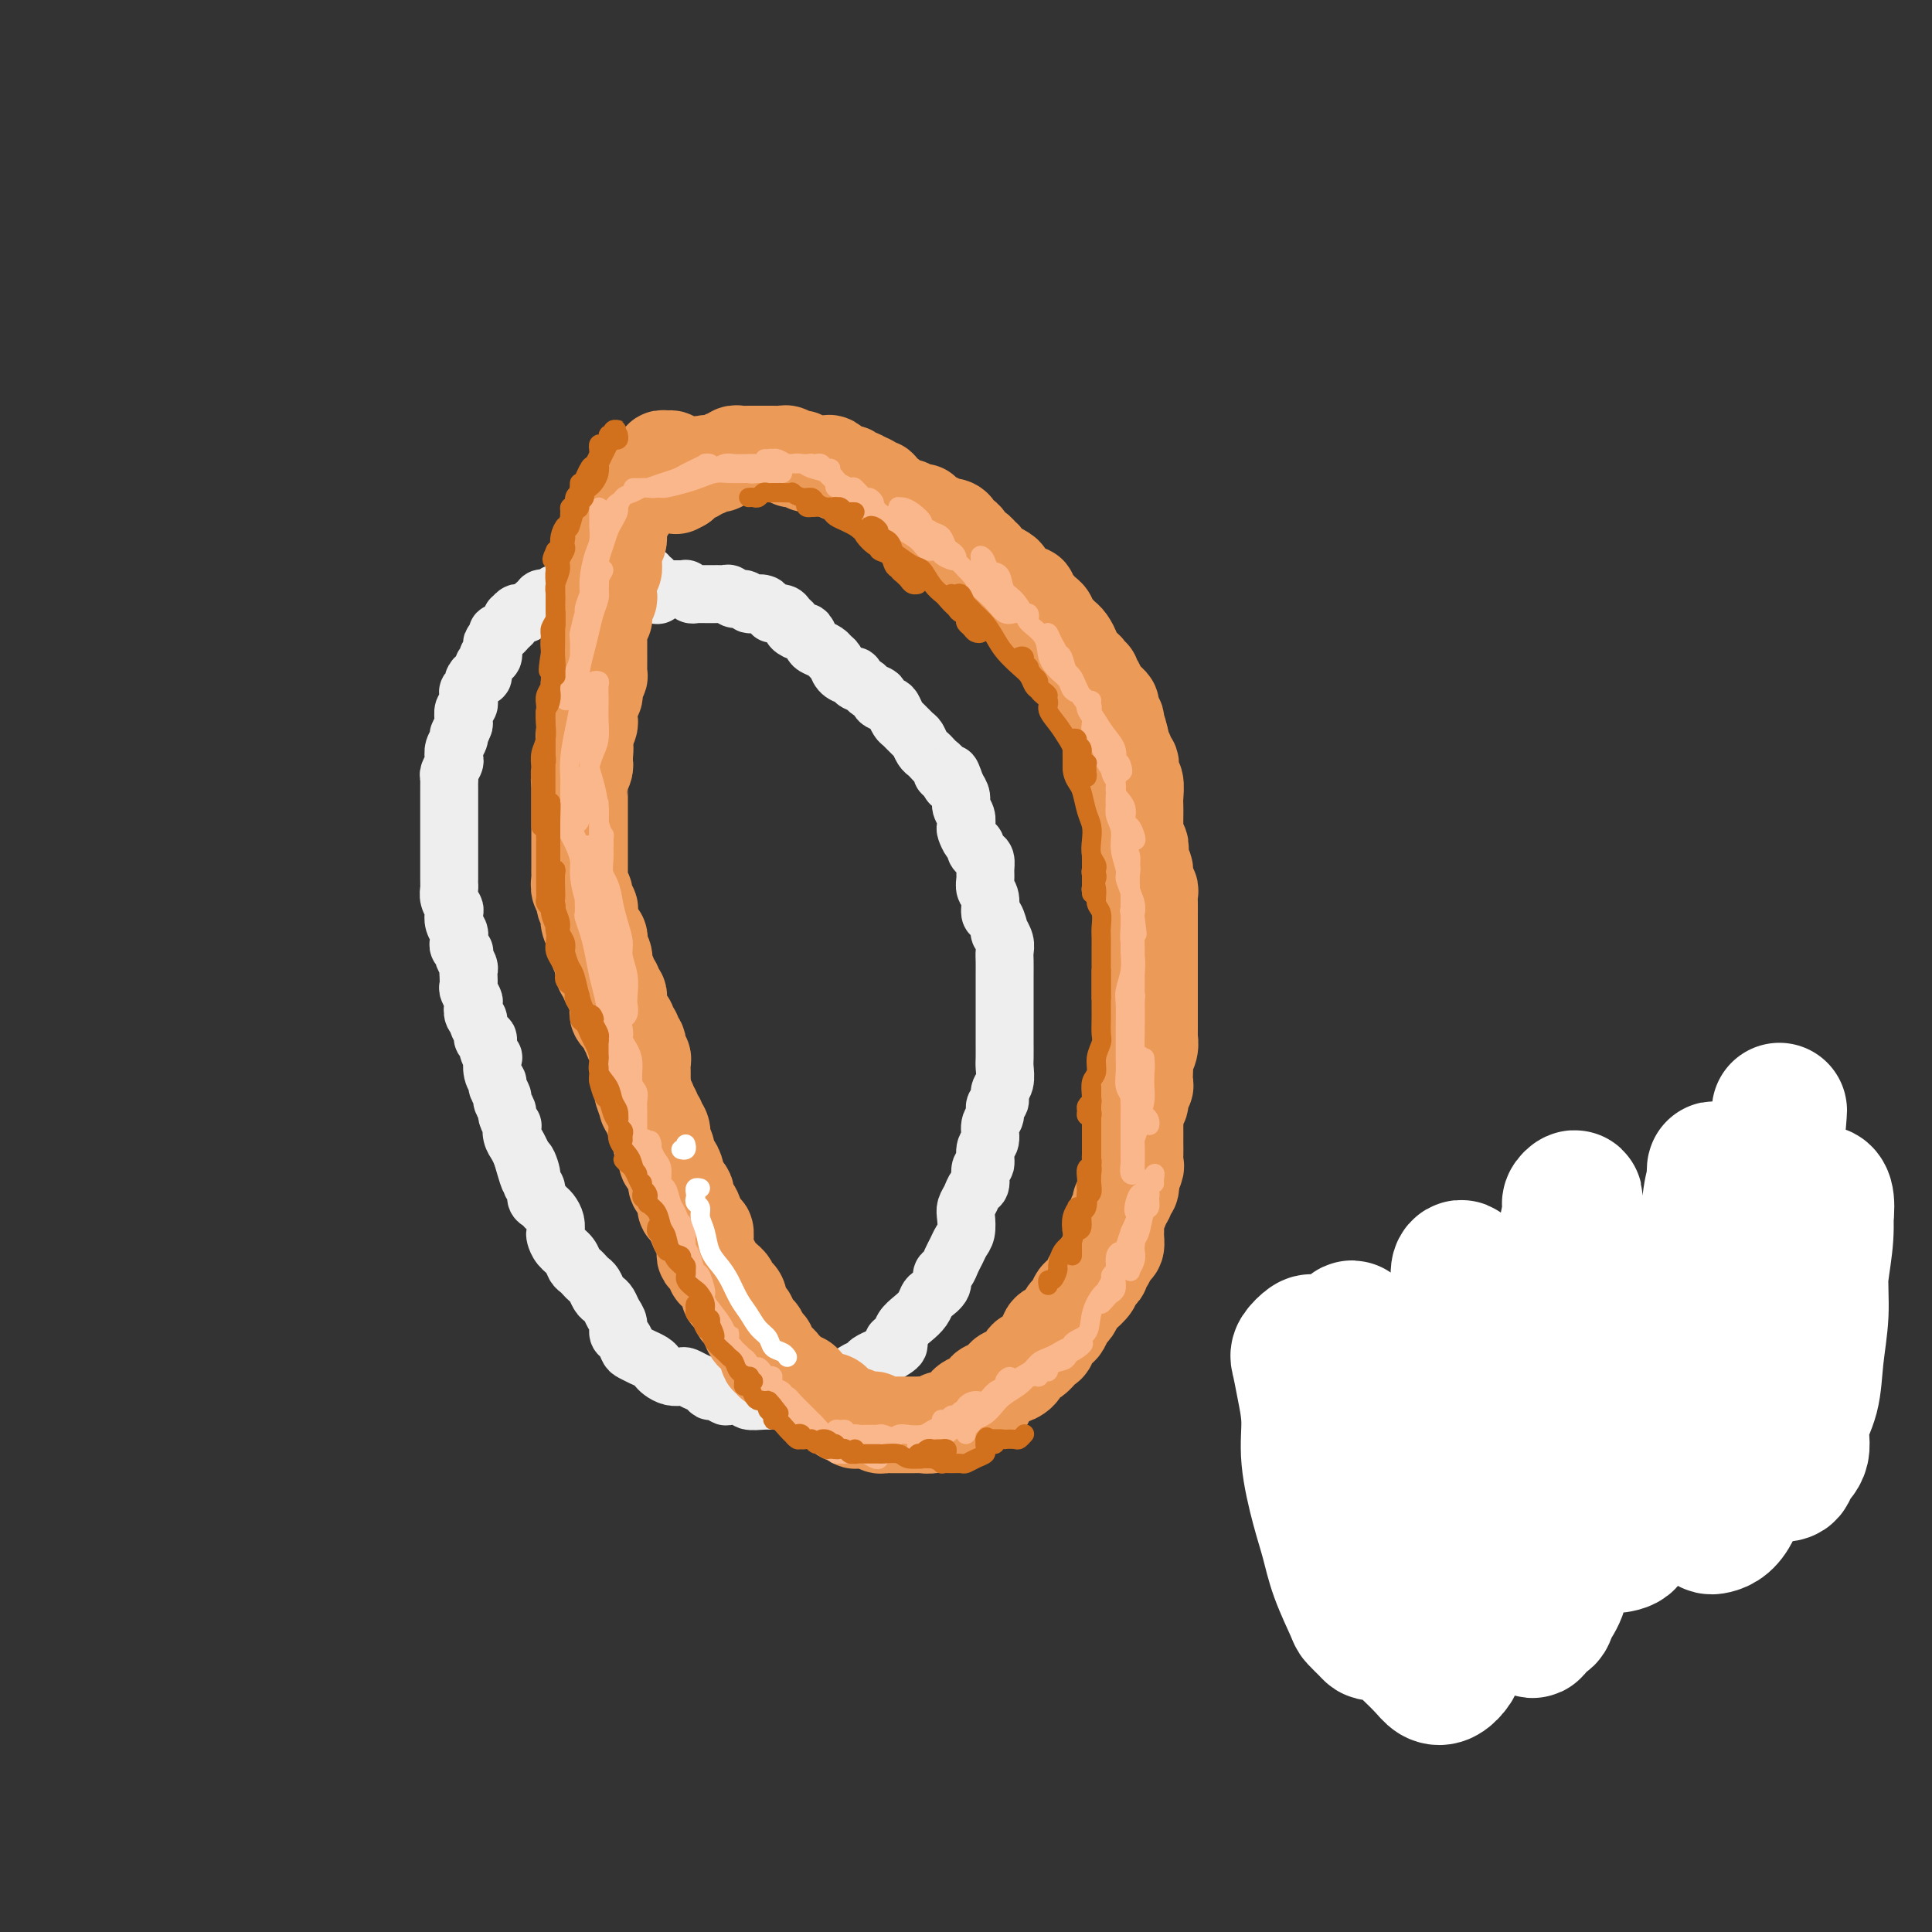 <svg viewBox='0 0 400 400' version='1.1' xmlns='http://www.w3.org/2000/svg' xmlns:xlink='http://www.w3.org/1999/xlink'><rect x="0" y="0" width="400" height="400" fill="#333333" stroke="none"/><g fill='none' stroke='rgb(238,238,238)' stroke-width='12' stroke-linecap='round' stroke-linejoin='round'><path d='M135,121c0.121,-0.452 0.243,-0.905 0,-1c-0.243,-0.095 -0.849,0.167 -1,0c-0.151,-0.167 0.153,-0.763 0,-1c-0.153,-0.237 -0.762,-0.116 -1,0c-0.238,0.116 -0.105,0.227 0,0c0.105,-0.227 0.183,-0.793 0,-1c-0.183,-0.207 -0.627,-0.057 -1,0c-0.373,0.057 -0.673,0.019 -1,0c-0.327,-0.019 -0.679,-0.020 -1,0c-0.321,0.020 -0.609,0.062 -1,0c-0.391,-0.062 -0.883,-0.228 -1,0c-0.117,0.228 0.142,0.848 0,1c-0.142,0.152 -0.686,-0.166 -1,0c-0.314,0.166 -0.399,0.814 -1,1c-0.601,0.186 -1.720,-0.090 -2,0c-0.280,0.090 0.277,0.546 0,1c-0.277,0.454 -1.387,0.906 -2,1c-0.613,0.094 -0.727,-0.171 -1,0c-0.273,0.171 -0.704,0.778 -1,1c-0.296,0.222 -0.457,0.058 -1,0c-0.543,-0.058 -1.469,-0.012 -2,0c-0.531,0.012 -0.667,-0.011 -1,0c-0.333,0.011 -0.864,0.054 -1,0c-0.136,-0.054 0.122,-0.207 0,0c-0.122,0.207 -0.625,0.772 -1,1c-0.375,0.228 -0.621,0.118 -1,0c-0.379,-0.118 -0.889,-0.243 -1,0c-0.111,0.243 0.178,0.853 0,1c-0.178,0.147 -0.821,-0.171 -1,0c-0.179,0.171 0.107,0.829 0,1c-0.107,0.171 -0.607,-0.146 -1,0c-0.393,0.146 -0.680,0.756 -1,1c-0.320,0.244 -0.673,0.121 -1,0c-0.327,-0.121 -0.626,-0.240 -1,0c-0.374,0.240 -0.821,0.839 -1,1c-0.179,0.161 -0.091,-0.115 0,0c0.091,0.115 0.183,0.622 0,1c-0.183,0.378 -0.641,0.626 -1,1c-0.359,0.374 -0.618,0.872 -1,1c-0.382,0.128 -0.886,-0.116 -1,0c-0.114,0.116 0.161,0.590 0,1c-0.161,0.410 -0.760,0.754 -1,1c-0.240,0.246 -0.121,0.393 0,1c0.121,0.607 0.243,1.673 0,2c-0.243,0.327 -0.852,-0.085 -1,0c-0.148,0.085 0.167,0.667 0,1c-0.167,0.333 -0.814,0.418 -1,1c-0.186,0.582 0.090,1.662 0,2c-0.090,0.338 -0.546,-0.064 -1,0c-0.454,0.064 -0.906,0.596 -1,1c-0.094,0.404 0.171,0.682 0,1c-0.171,0.318 -0.777,0.677 -1,1c-0.223,0.323 -0.064,0.610 0,1c0.064,0.390 0.031,0.882 0,1c-0.031,0.118 -0.061,-0.137 0,0c0.061,0.137 0.212,0.666 0,1c-0.212,0.334 -0.788,0.475 -1,1c-0.212,0.525 -0.061,1.436 0,2c0.061,0.564 0.030,0.782 0,1'/><path d='M96,150c-1.171,3.047 -1.097,2.163 -1,2c0.097,-0.163 0.218,0.394 0,1c-0.218,0.606 -0.776,1.262 -1,2c-0.224,0.738 -0.112,1.560 0,2c0.112,0.440 0.226,0.498 0,1c-0.226,0.502 -0.793,1.447 -1,2c-0.207,0.553 -0.056,0.714 0,1c0.056,0.286 0.015,0.695 0,1c-0.015,0.305 -0.004,0.504 0,1c0.004,0.496 0.001,1.288 0,2c-0.001,0.712 -0.000,1.345 0,2c0.000,0.655 0.000,1.331 0,2c-0.000,0.669 -0.000,1.330 0,2c0.000,0.670 0.000,1.351 0,2c-0.000,0.649 -0.000,1.268 0,2c0.000,0.732 0.000,1.576 0,2c-0.000,0.424 -0.000,0.428 0,1c0.000,0.572 0.000,1.711 0,2c-0.000,0.289 -0.001,-0.271 0,0c0.001,0.271 0.004,1.372 0,2c-0.004,0.628 -0.015,0.783 0,1c0.015,0.217 0.056,0.495 0,1c-0.056,0.505 -0.207,1.238 0,2c0.207,0.762 0.773,1.552 1,2c0.227,0.448 0.114,0.554 0,1c-0.114,0.446 -0.228,1.233 0,2c0.228,0.767 0.797,1.516 1,2c0.203,0.484 0.041,0.704 0,1c-0.041,0.296 0.041,0.670 0,1c-0.041,0.330 -0.203,0.617 0,1c0.203,0.383 0.772,0.862 1,1c0.228,0.138 0.113,-0.066 0,0c-0.113,0.066 -0.226,0.403 0,1c0.226,0.597 0.792,1.454 1,2c0.208,0.546 0.060,0.780 0,1c-0.060,0.220 -0.030,0.425 0,1c0.030,0.575 0.059,1.520 0,2c-0.059,0.480 -0.208,0.496 0,1c0.208,0.504 0.773,1.496 1,2c0.227,0.504 0.118,0.520 0,1c-0.118,0.480 -0.243,1.425 0,2c0.243,0.575 0.854,0.780 1,1c0.146,0.220 -0.172,0.457 0,1c0.172,0.543 0.834,1.394 1,2c0.166,0.606 -0.166,0.969 0,1c0.166,0.031 0.828,-0.269 1,0c0.172,0.269 -0.146,1.109 0,2c0.146,0.891 0.756,1.834 1,2c0.244,0.166 0.122,-0.446 0,0c-0.122,0.446 -0.244,1.950 0,3c0.244,1.050 0.854,1.648 1,2c0.146,0.352 -0.172,0.460 0,1c0.172,0.540 0.834,1.512 1,2c0.166,0.488 -0.166,0.493 0,1c0.166,0.507 0.828,1.515 1,2c0.172,0.485 -0.147,0.448 0,1c0.147,0.552 0.760,1.695 1,2c0.240,0.305 0.105,-0.228 0,0c-0.105,0.228 -0.182,1.215 0,2c0.182,0.785 0.623,1.367 1,2c0.377,0.633 0.688,1.316 1,2'/><path d='M108,239c2.482,8.561 1.186,3.464 1,2c-0.186,-1.464 0.738,0.707 1,2c0.262,1.293 -0.137,1.709 0,2c0.137,0.291 0.810,0.459 1,1c0.190,0.541 -0.103,1.457 0,2c0.103,0.543 0.602,0.713 1,1c0.398,0.287 0.695,0.692 1,1c0.305,0.308 0.620,0.519 1,1c0.380,0.481 0.827,1.231 1,2c0.173,0.769 0.074,1.558 0,2c-0.074,0.442 -0.122,0.538 0,1c0.122,0.462 0.414,1.289 1,2c0.586,0.711 1.466,1.304 2,2c0.534,0.696 0.720,1.495 1,2c0.280,0.505 0.652,0.716 1,1c0.348,0.284 0.670,0.639 1,1c0.330,0.361 0.666,0.726 1,1c0.334,0.274 0.667,0.458 1,1c0.333,0.542 0.668,1.443 1,2c0.332,0.557 0.663,0.769 1,1c0.337,0.231 0.682,0.481 1,1c0.318,0.519 0.610,1.309 1,2c0.390,0.691 0.877,1.284 1,2c0.123,0.716 -0.117,1.555 0,2c0.117,0.445 0.590,0.497 1,1c0.410,0.503 0.758,1.458 1,2c0.242,0.542 0.380,0.670 1,1c0.620,0.330 1.724,0.862 2,1c0.276,0.138 -0.274,-0.117 0,0c0.274,0.117 1.373,0.606 2,1c0.627,0.394 0.783,0.693 1,1c0.217,0.307 0.495,0.621 1,1c0.505,0.379 1.238,0.822 2,1c0.762,0.178 1.552,0.090 2,0c0.448,-0.090 0.553,-0.183 1,0c0.447,0.183 1.237,0.641 2,1c0.763,0.359 1.497,0.618 2,1c0.503,0.382 0.773,0.886 1,1c0.227,0.114 0.412,-0.162 1,0c0.588,0.162 1.579,0.761 2,1c0.421,0.239 0.273,0.117 1,0c0.727,-0.117 2.330,-0.228 3,0c0.670,0.228 0.407,0.794 1,1c0.593,0.206 2.042,0.051 3,0c0.958,-0.051 1.427,0.001 2,0c0.573,-0.001 1.252,-0.057 2,0c0.748,0.057 1.565,0.226 2,0c0.435,-0.226 0.488,-0.848 1,-1c0.512,-0.152 1.484,0.167 2,0c0.516,-0.167 0.576,-0.819 1,-1c0.424,-0.181 1.213,0.110 2,0c0.787,-0.110 1.572,-0.621 2,-1c0.428,-0.379 0.500,-0.626 1,-1c0.500,-0.374 1.428,-0.873 2,-1c0.572,-0.127 0.788,0.120 1,0c0.212,-0.120 0.419,-0.606 1,-1c0.581,-0.394 1.534,-0.697 2,-1c0.466,-0.303 0.444,-0.607 1,-1c0.556,-0.393 1.688,-0.875 2,-1c0.312,-0.125 -0.197,0.107 0,0c0.197,-0.107 1.098,-0.554 2,-1'/><path d='M184,280c3.579,-1.965 1.526,-1.877 1,-2c-0.526,-0.123 0.475,-0.457 1,-1c0.525,-0.543 0.573,-1.297 1,-2c0.427,-0.703 1.232,-1.357 2,-2c0.768,-0.643 1.497,-1.275 2,-2c0.503,-0.725 0.779,-1.541 1,-2c0.221,-0.459 0.388,-0.560 1,-1c0.612,-0.440 1.670,-1.220 2,-2c0.330,-0.780 -0.066,-1.560 0,-2c0.066,-0.440 0.596,-0.540 1,-1c0.404,-0.460 0.683,-1.282 1,-2c0.317,-0.718 0.673,-1.333 1,-2c0.327,-0.667 0.627,-1.386 1,-2c0.373,-0.614 0.821,-1.125 1,-2c0.179,-0.875 0.091,-2.116 0,-3c-0.091,-0.884 -0.183,-1.411 0,-2c0.183,-0.589 0.642,-1.241 1,-2c0.358,-0.759 0.617,-1.625 1,-2c0.383,-0.375 0.891,-0.259 1,-1c0.109,-0.741 -0.182,-2.338 0,-3c0.182,-0.662 0.837,-0.390 1,-1c0.163,-0.610 -0.168,-2.104 0,-3c0.168,-0.896 0.834,-1.195 1,-2c0.166,-0.805 -0.167,-2.117 0,-3c0.167,-0.883 0.833,-1.338 1,-2c0.167,-0.662 -0.165,-1.532 0,-2c0.165,-0.468 0.829,-0.533 1,-1c0.171,-0.467 -0.150,-1.336 0,-2c0.150,-0.664 0.772,-1.122 1,-2c0.228,-0.878 0.061,-2.175 0,-3c-0.061,-0.825 -0.016,-1.176 0,-2c0.016,-0.824 0.004,-2.120 0,-3c-0.004,-0.880 -0.001,-1.343 0,-2c0.001,-0.657 0.000,-1.508 0,-2c-0.000,-0.492 -0.000,-0.624 0,-1c0.000,-0.376 0.000,-0.996 0,-2c-0.000,-1.004 -0.000,-2.390 0,-3c0.000,-0.610 0.001,-0.442 0,-1c-0.001,-0.558 -0.004,-1.843 0,-3c0.004,-1.157 0.016,-2.188 0,-3c-0.016,-0.812 -0.060,-1.406 0,-2c0.060,-0.594 0.222,-1.190 0,-2c-0.222,-0.810 -0.829,-1.834 -1,-2c-0.171,-0.166 0.094,0.528 0,0c-0.094,-0.528 -0.547,-2.277 -1,-3c-0.453,-0.723 -0.906,-0.420 -1,-1c-0.094,-0.580 0.172,-2.043 0,-3c-0.172,-0.957 -0.781,-1.408 -1,-2c-0.219,-0.592 -0.049,-1.324 0,-2c0.049,-0.676 -0.025,-1.295 0,-2c0.025,-0.705 0.147,-1.497 0,-2c-0.147,-0.503 -0.565,-0.716 -1,-1c-0.435,-0.284 -0.887,-0.639 -1,-1c-0.113,-0.361 0.114,-0.730 0,-1c-0.114,-0.270 -0.571,-0.443 -1,-1c-0.429,-0.557 -0.832,-1.500 -1,-2c-0.168,-0.500 -0.100,-0.557 0,-1c0.100,-0.443 0.233,-1.273 0,-2c-0.233,-0.727 -0.832,-1.349 -1,-2c-0.168,-0.651 0.095,-1.329 0,-2c-0.095,-0.671 -0.547,-1.336 -1,-2'/><path d='M198,163c-1.730,-5.129 -1.055,-1.952 -1,-1c0.055,0.952 -0.510,-0.322 -1,-1c-0.490,-0.678 -0.905,-0.759 -1,-1c-0.095,-0.241 0.129,-0.641 0,-1c-0.129,-0.359 -0.612,-0.678 -1,-1c-0.388,-0.322 -0.680,-0.649 -1,-1c-0.320,-0.351 -0.667,-0.728 -1,-1c-0.333,-0.272 -0.652,-0.439 -1,-1c-0.348,-0.561 -0.723,-1.516 -1,-2c-0.277,-0.484 -0.454,-0.497 -1,-1c-0.546,-0.503 -1.461,-1.497 -2,-2c-0.539,-0.503 -0.703,-0.516 -1,-1c-0.297,-0.484 -0.728,-1.439 -1,-2c-0.272,-0.561 -0.386,-0.728 -1,-1c-0.614,-0.272 -1.727,-0.650 -2,-1c-0.273,-0.350 0.295,-0.672 0,-1c-0.295,-0.328 -1.454,-0.662 -2,-1c-0.546,-0.338 -0.479,-0.681 -1,-1c-0.521,-0.319 -1.631,-0.614 -2,-1c-0.369,-0.386 0.003,-0.863 0,-1c-0.003,-0.137 -0.381,0.065 -1,0c-0.619,-0.065 -1.479,-0.399 -2,-1c-0.521,-0.601 -0.703,-1.469 -1,-2c-0.297,-0.531 -0.710,-0.724 -1,-1c-0.290,-0.276 -0.458,-0.633 -1,-1c-0.542,-0.367 -1.460,-0.742 -2,-1c-0.540,-0.258 -0.704,-0.398 -1,-1c-0.296,-0.602 -0.724,-1.667 -1,-2c-0.276,-0.333 -0.401,0.065 -1,0c-0.599,-0.065 -1.671,-0.592 -2,-1c-0.329,-0.408 0.084,-0.697 0,-1c-0.084,-0.303 -0.667,-0.620 -1,-1c-0.333,-0.380 -0.417,-0.824 -1,-1c-0.583,-0.176 -1.665,-0.086 -2,0c-0.335,0.086 0.079,0.168 0,0c-0.079,-0.168 -0.650,-0.585 -1,-1c-0.350,-0.415 -0.479,-0.828 -1,-1c-0.521,-0.172 -1.435,-0.102 -2,0c-0.565,0.102 -0.781,0.238 -1,0c-0.219,-0.238 -0.440,-0.848 -1,-1c-0.560,-0.152 -1.460,0.156 -2,0c-0.540,-0.156 -0.722,-0.774 -1,-1c-0.278,-0.226 -0.653,-0.061 -1,0c-0.347,0.061 -0.667,0.016 -1,0c-0.333,-0.016 -0.681,-0.004 -1,0c-0.319,0.004 -0.610,0.001 -1,0c-0.390,-0.001 -0.878,0.001 -1,0c-0.122,-0.001 0.121,-0.004 0,0c-0.121,0.004 -0.606,0.015 -1,0c-0.394,-0.015 -0.697,-0.057 -1,0c-0.303,0.057 -0.606,0.211 -1,0c-0.394,-0.211 -0.879,-0.789 -1,-1c-0.121,-0.211 0.123,-0.057 0,0c-0.123,0.057 -0.611,0.015 -1,0c-0.389,-0.015 -0.679,-0.004 -1,0c-0.321,0.004 -0.674,0.001 -1,0c-0.326,-0.001 -0.626,-0.000 -1,0c-0.374,0.000 -0.821,0.000 -1,0c-0.179,-0.000 -0.089,-0.000 0,0'/><path d='M137,122c-4.045,-0.547 -1.657,0.585 -1,1c0.657,0.415 -0.415,0.111 -1,0c-0.585,-0.111 -0.682,-0.031 -1,0c-0.318,0.031 -0.856,0.012 -1,0c-0.144,-0.012 0.105,-0.017 0,0c-0.105,0.017 -0.564,0.056 -1,0c-0.436,-0.056 -0.848,-0.207 -1,0c-0.152,0.207 -0.043,0.774 0,1c0.043,0.226 0.022,0.113 0,0'/></g>
<g fill='none' stroke='rgb(236,154,87)' stroke-width='20' stroke-linecap='round' stroke-linejoin='round'><path d='M139,96c0.081,-0.431 0.162,-0.862 0,-1c-0.162,-0.138 -0.568,0.019 -1,0c-0.432,-0.019 -0.889,-0.212 -1,0c-0.111,0.212 0.124,0.830 0,1c-0.124,0.170 -0.608,-0.109 -1,0c-0.392,0.109 -0.693,0.607 -1,1c-0.307,0.393 -0.621,0.683 -1,1c-0.379,0.317 -0.822,0.661 -1,1c-0.178,0.339 -0.090,0.673 0,1c0.090,0.327 0.183,0.647 0,1c-0.183,0.353 -0.642,0.739 -1,1c-0.358,0.261 -0.617,0.399 -1,1c-0.383,0.601 -0.891,1.666 -1,2c-0.109,0.334 0.181,-0.064 0,0c-0.181,0.064 -0.833,0.591 -1,1c-0.167,0.409 0.152,0.701 0,1c-0.152,0.299 -0.773,0.605 -1,1c-0.227,0.395 -0.060,0.878 0,1c0.060,0.122 0.012,-0.117 0,0c-0.012,0.117 0.011,0.590 0,1c-0.011,0.410 -0.056,0.757 0,1c0.056,0.243 0.212,0.384 0,1c-0.212,0.616 -0.793,1.708 -1,2c-0.207,0.292 -0.041,-0.217 0,0c0.041,0.217 -0.042,1.161 0,2c0.042,0.839 0.208,1.573 0,2c-0.208,0.427 -0.792,0.548 -1,1c-0.208,0.452 -0.042,1.234 0,2c0.042,0.766 -0.042,1.514 0,2c0.042,0.486 0.208,0.708 0,1c-0.208,0.292 -0.792,0.654 -1,1c-0.208,0.346 -0.042,0.675 0,1c0.042,0.325 -0.041,0.646 0,1c0.041,0.354 0.207,0.742 0,1c-0.207,0.258 -0.788,0.388 -1,1c-0.212,0.612 -0.057,1.707 0,2c0.057,0.293 0.015,-0.217 0,0c-0.015,0.217 -0.004,1.162 0,2c0.004,0.838 0.002,1.568 0,2c-0.002,0.432 -0.004,0.567 0,1c0.004,0.433 0.015,1.163 0,2c-0.015,0.837 -0.056,1.782 0,2c0.056,0.218 0.207,-0.292 0,0c-0.207,0.292 -0.774,1.387 -1,2c-0.226,0.613 -0.113,0.745 0,1c0.113,0.255 0.226,0.632 0,1c-0.226,0.368 -0.792,0.728 -1,1c-0.208,0.272 -0.060,0.458 0,1c0.060,0.542 0.030,1.441 0,2c-0.030,0.559 -0.060,0.779 0,1c0.060,0.221 0.208,0.444 0,1c-0.208,0.556 -0.774,1.445 -1,2c-0.226,0.555 -0.113,0.778 0,1'/><path d='M121,153c-1.084,7.152 -0.294,3.033 0,2c0.294,-1.033 0.093,1.019 0,2c-0.093,0.981 -0.077,0.889 0,1c0.077,0.111 0.217,0.424 0,1c-0.217,0.576 -0.790,1.415 -1,2c-0.210,0.585 -0.056,0.916 0,1c0.056,0.084 0.015,-0.080 0,0c-0.015,0.080 -0.004,0.405 0,1c0.004,0.595 0.001,1.459 0,2c-0.001,0.541 -0.000,0.760 0,1c0.000,0.240 0.000,0.502 0,1c-0.000,0.498 -0.000,1.233 0,2c0.000,0.767 0.000,1.566 0,2c-0.000,0.434 0.000,0.501 0,1c-0.000,0.499 -0.000,1.429 0,2c0.000,0.571 0.000,0.783 0,1c-0.000,0.217 -0.000,0.440 0,1c0.000,0.560 0.000,1.458 0,2c-0.000,0.542 -0.001,0.726 0,1c0.001,0.274 0.004,0.636 0,1c-0.004,0.364 -0.016,0.731 0,1c0.016,0.269 0.061,0.439 0,1c-0.061,0.561 -0.226,1.512 0,2c0.226,0.488 0.844,0.515 1,1c0.156,0.485 -0.150,1.430 0,2c0.150,0.570 0.757,0.765 1,1c0.243,0.235 0.121,0.511 0,1c-0.121,0.489 -0.243,1.192 0,2c0.243,0.808 0.850,1.722 1,2c0.150,0.278 -0.156,-0.079 0,0c0.156,0.079 0.773,0.595 1,1c0.227,0.405 0.065,0.699 0,1c-0.065,0.301 -0.031,0.609 0,1c0.031,0.391 0.060,0.864 0,1c-0.060,0.136 -0.208,-0.066 0,0c0.208,0.066 0.773,0.399 1,1c0.227,0.601 0.118,1.471 0,2c-0.118,0.529 -0.243,0.719 0,1c0.243,0.281 0.853,0.653 1,1c0.147,0.347 -0.171,0.669 0,1c0.171,0.331 0.831,0.670 1,1c0.169,0.330 -0.152,0.651 0,1c0.152,0.349 0.777,0.724 1,1c0.223,0.276 0.045,0.451 0,1c-0.045,0.549 0.045,1.470 0,2c-0.045,0.530 -0.223,0.667 0,1c0.223,0.333 0.848,0.863 1,1c0.152,0.137 -0.169,-0.117 0,0c0.169,0.117 0.829,0.605 1,1c0.171,0.395 -0.147,0.697 0,1c0.147,0.303 0.758,0.606 1,1c0.242,0.394 0.117,0.879 0,1c-0.117,0.121 -0.224,-0.122 0,0c0.224,0.122 0.778,0.609 1,1c0.222,0.391 0.112,0.685 0,1c-0.112,0.315 -0.226,0.651 0,1c0.226,0.349 0.793,0.709 1,1c0.207,0.291 0.056,0.511 0,1c-0.056,0.489 -0.015,1.247 0,2c0.015,0.753 0.004,1.501 0,2c-0.004,0.499 -0.002,0.750 0,1'/><path d='M133,225c1.952,6.444 0.331,2.055 0,1c-0.331,-1.055 0.628,1.223 1,2c0.372,0.777 0.156,0.053 0,0c-0.156,-0.053 -0.252,0.564 0,1c0.252,0.436 0.851,0.691 1,1c0.149,0.309 -0.153,0.673 0,1c0.153,0.327 0.759,0.616 1,1c0.241,0.384 0.116,0.863 0,1c-0.116,0.137 -0.223,-0.066 0,0c0.223,0.066 0.777,0.403 1,1c0.223,0.597 0.115,1.455 0,2c-0.115,0.545 -0.237,0.779 0,1c0.237,0.221 0.833,0.430 1,1c0.167,0.570 -0.096,1.501 0,2c0.096,0.499 0.551,0.568 1,1c0.449,0.432 0.891,1.229 1,2c0.109,0.771 -0.114,1.516 0,2c0.114,0.484 0.566,0.708 1,1c0.434,0.292 0.851,0.651 1,1c0.149,0.349 0.030,0.689 0,1c-0.030,0.311 0.030,0.593 0,1c-0.030,0.407 -0.149,0.940 0,1c0.149,0.060 0.565,-0.353 1,0c0.435,0.353 0.887,1.474 1,2c0.113,0.526 -0.113,0.459 0,1c0.113,0.541 0.565,1.689 1,2c0.435,0.311 0.851,-0.216 1,0c0.149,0.216 0.030,1.176 0,2c-0.030,0.824 0.030,1.512 0,2c-0.030,0.488 -0.149,0.775 0,1c0.149,0.225 0.564,0.389 1,1c0.436,0.611 0.891,1.669 1,2c0.109,0.331 -0.128,-0.066 0,0c0.128,0.066 0.622,0.596 1,1c0.378,0.404 0.640,0.682 1,1c0.360,0.318 0.818,0.676 1,1c0.182,0.324 0.086,0.616 0,1c-0.086,0.384 -0.164,0.862 0,1c0.164,0.138 0.570,-0.065 1,0c0.430,0.065 0.885,0.397 1,1c0.115,0.603 -0.110,1.476 0,2c0.110,0.524 0.554,0.699 1,1c0.446,0.301 0.893,0.729 1,1c0.107,0.271 -0.125,0.386 0,1c0.125,0.614 0.607,1.728 1,2c0.393,0.272 0.698,-0.296 1,0c0.302,0.296 0.602,1.456 1,2c0.398,0.544 0.894,0.471 1,1c0.106,0.529 -0.179,1.662 0,2c0.179,0.338 0.821,-0.117 1,0c0.179,0.117 -0.106,0.806 0,1c0.106,0.194 0.602,-0.107 1,0c0.398,0.107 0.698,0.621 1,1c0.302,0.379 0.606,0.623 1,1c0.394,0.377 0.879,0.889 1,1c0.121,0.111 -0.122,-0.177 0,0c0.122,0.177 0.610,0.821 1,1c0.390,0.179 0.682,-0.107 1,0c0.318,0.107 0.663,0.606 1,1c0.337,0.394 0.668,0.684 1,1c0.332,0.316 0.666,0.658 1,1'/><path d='M169,289c1.665,1.477 0.826,1.170 1,1c0.174,-0.170 1.361,-0.204 2,0c0.639,0.204 0.731,0.647 1,1c0.269,0.353 0.715,0.616 1,1c0.285,0.384 0.409,0.888 1,1c0.591,0.112 1.650,-0.167 2,0c0.350,0.167 -0.008,0.781 0,1c0.008,0.219 0.384,0.045 1,0c0.616,-0.045 1.474,0.041 2,0c0.526,-0.041 0.722,-0.207 1,0c0.278,0.207 0.638,0.788 1,1c0.362,0.212 0.726,0.057 1,0c0.274,-0.057 0.459,-0.015 1,0c0.541,0.015 1.440,0.004 2,0c0.560,-0.004 0.782,-0.000 1,0c0.218,0.000 0.430,-0.004 1,0c0.570,0.004 1.496,0.015 2,0c0.504,-0.015 0.587,-0.056 1,0c0.413,0.056 1.156,0.208 2,0c0.844,-0.208 1.789,-0.777 2,-1c0.211,-0.223 -0.313,-0.101 0,0c0.313,0.101 1.462,0.180 2,0c0.538,-0.180 0.464,-0.621 1,-1c0.536,-0.379 1.683,-0.697 2,-1c0.317,-0.303 -0.197,-0.591 0,-1c0.197,-0.409 1.103,-0.940 2,-1c0.897,-0.060 1.783,0.353 2,0c0.217,-0.353 -0.236,-1.470 0,-2c0.236,-0.530 1.162,-0.474 2,-1c0.838,-0.526 1.587,-1.634 2,-2c0.413,-0.366 0.491,0.009 1,0c0.509,-0.009 1.449,-0.402 2,-1c0.551,-0.598 0.712,-1.402 1,-2c0.288,-0.598 0.702,-0.990 1,-1c0.298,-0.010 0.479,0.362 1,0c0.521,-0.362 1.382,-1.458 2,-2c0.618,-0.542 0.992,-0.531 1,-1c0.008,-0.469 -0.349,-1.420 0,-2c0.349,-0.580 1.403,-0.789 2,-1c0.597,-0.211 0.736,-0.423 1,-1c0.264,-0.577 0.653,-1.520 1,-2c0.347,-0.480 0.653,-0.496 1,-1c0.347,-0.504 0.737,-1.497 1,-2c0.263,-0.503 0.400,-0.516 1,-1c0.600,-0.484 1.662,-1.439 2,-2c0.338,-0.561 -0.050,-0.726 0,-1c0.050,-0.274 0.538,-0.655 1,-1c0.462,-0.345 0.898,-0.655 1,-1c0.102,-0.345 -0.130,-0.725 0,-1c0.130,-0.275 0.624,-0.444 1,-1c0.376,-0.556 0.636,-1.500 1,-2c0.364,-0.500 0.834,-0.558 1,-1c0.166,-0.442 0.029,-1.270 0,-2c-0.029,-0.730 0.049,-1.361 0,-2c-0.049,-0.639 -0.224,-1.284 0,-2c0.224,-0.716 0.848,-1.501 1,-2c0.152,-0.499 -0.169,-0.711 0,-1c0.169,-0.289 0.829,-0.655 1,-1c0.171,-0.345 -0.146,-0.670 0,-1c0.146,-0.330 0.756,-0.666 1,-1c0.244,-0.334 0.122,-0.667 0,-1'/><path d='M234,245c1.177,-3.364 0.119,-1.272 0,-1c-0.119,0.272 0.700,-1.274 1,-2c0.300,-0.726 0.080,-0.632 0,-1c-0.080,-0.368 -0.022,-1.197 0,-2c0.022,-0.803 0.006,-1.580 0,-2c-0.006,-0.420 -0.003,-0.483 0,-1c0.003,-0.517 0.004,-1.488 0,-2c-0.004,-0.512 -0.015,-0.566 0,-1c0.015,-0.434 0.056,-1.247 0,-2c-0.056,-0.753 -0.207,-1.445 0,-2c0.207,-0.555 0.774,-0.974 1,-1c0.226,-0.026 0.113,0.341 0,0c-0.113,-0.341 -0.226,-1.391 0,-2c0.226,-0.609 0.792,-0.778 1,-1c0.208,-0.222 0.060,-0.496 0,-1c-0.060,-0.504 -0.030,-1.239 0,-2c0.030,-0.761 0.061,-1.547 0,-2c-0.061,-0.453 -0.212,-0.573 0,-1c0.212,-0.427 0.789,-1.161 1,-2c0.211,-0.839 0.057,-1.783 0,-2c-0.057,-0.217 -0.015,0.292 0,0c0.015,-0.292 0.004,-1.387 0,-2c-0.004,-0.613 -0.001,-0.746 0,-1c0.001,-0.254 0.000,-0.631 0,-1c-0.000,-0.369 -0.000,-0.732 0,-1c0.000,-0.268 0.000,-0.442 0,-1c-0.000,-0.558 -0.000,-1.500 0,-2c0.000,-0.500 0.000,-0.558 0,-1c-0.000,-0.442 -0.000,-1.269 0,-2c0.000,-0.731 0.000,-1.365 0,-2c-0.000,-0.635 -0.000,-1.269 0,-2c0.000,-0.731 0.000,-1.558 0,-2c-0.000,-0.442 -0.000,-0.499 0,-1c0.000,-0.501 0.000,-1.448 0,-2c-0.000,-0.552 -0.000,-0.711 0,-1c0.000,-0.289 0.000,-0.710 0,-1c-0.000,-0.290 -0.000,-0.449 0,-1c0.000,-0.551 0.001,-1.495 0,-2c-0.001,-0.505 -0.004,-0.572 0,-1c0.004,-0.428 0.016,-1.218 0,-2c-0.016,-0.782 -0.061,-1.557 0,-2c0.061,-0.443 0.226,-0.555 0,-1c-0.226,-0.445 -0.844,-1.223 -1,-2c-0.156,-0.777 0.151,-1.551 0,-2c-0.151,-0.449 -0.758,-0.571 -1,-1c-0.242,-0.429 -0.117,-1.165 0,-2c0.117,-0.835 0.228,-1.771 0,-2c-0.228,-0.229 -0.793,0.248 -1,0c-0.207,-0.248 -0.056,-1.220 0,-2c0.056,-0.780 0.016,-1.368 0,-2c-0.016,-0.632 -0.008,-1.307 0,-2c0.008,-0.693 0.016,-1.403 0,-2c-0.016,-0.597 -0.056,-1.082 0,-2c0.056,-0.918 0.207,-2.268 0,-3c-0.207,-0.732 -0.772,-0.844 -1,-1c-0.228,-0.156 -0.117,-0.356 0,-1c0.117,-0.644 0.241,-1.733 0,-2c-0.241,-0.267 -0.848,0.289 -1,0c-0.152,-0.289 0.151,-1.424 0,-2c-0.151,-0.576 -0.758,-0.593 -1,-1c-0.242,-0.407 -0.121,-1.203 0,-2'/><path d='M232,153c-1.150,-5.064 -1.025,-1.724 -1,-1c0.025,0.724 -0.049,-1.168 0,-2c0.049,-0.832 0.221,-0.604 0,-1c-0.221,-0.396 -0.834,-1.415 -1,-2c-0.166,-0.585 0.114,-0.734 0,-1c-0.114,-0.266 -0.623,-0.648 -1,-1c-0.377,-0.352 -0.622,-0.673 -1,-1c-0.378,-0.327 -0.890,-0.661 -1,-1c-0.110,-0.339 0.182,-0.682 0,-1c-0.182,-0.318 -0.836,-0.610 -1,-1c-0.164,-0.390 0.164,-0.878 0,-1c-0.164,-0.122 -0.818,0.122 -1,0c-0.182,-0.122 0.110,-0.609 0,-1c-0.110,-0.391 -0.621,-0.686 -1,-1c-0.379,-0.314 -0.626,-0.647 -1,-1c-0.374,-0.353 -0.874,-0.724 -1,-1c-0.126,-0.276 0.121,-0.455 0,-1c-0.121,-0.545 -0.611,-1.455 -1,-2c-0.389,-0.545 -0.678,-0.723 -1,-1c-0.322,-0.277 -0.678,-0.652 -1,-1c-0.322,-0.348 -0.611,-0.671 -1,-1c-0.389,-0.329 -0.877,-0.666 -1,-1c-0.123,-0.334 0.121,-0.667 0,-1c-0.121,-0.333 -0.606,-0.667 -1,-1c-0.394,-0.333 -0.697,-0.664 -1,-1c-0.303,-0.336 -0.605,-0.678 -1,-1c-0.395,-0.322 -0.883,-0.624 -1,-1c-0.117,-0.376 0.136,-0.826 0,-1c-0.136,-0.174 -0.662,-0.074 -1,0c-0.338,0.074 -0.490,0.121 -1,0c-0.510,-0.121 -1.380,-0.409 -2,-1c-0.620,-0.591 -0.992,-1.486 -1,-2c-0.008,-0.514 0.348,-0.649 0,-1c-0.348,-0.351 -1.401,-0.920 -2,-1c-0.599,-0.080 -0.743,0.329 -1,0c-0.257,-0.329 -0.629,-1.398 -1,-2c-0.371,-0.602 -0.743,-0.739 -1,-1c-0.257,-0.261 -0.398,-0.647 -1,-1c-0.602,-0.353 -1.666,-0.673 -2,-1c-0.334,-0.327 0.060,-0.662 0,-1c-0.060,-0.338 -0.576,-0.678 -1,-1c-0.424,-0.322 -0.758,-0.626 -1,-1c-0.242,-0.374 -0.392,-0.817 -1,-1c-0.608,-0.183 -1.673,-0.104 -2,0c-0.327,0.104 0.085,0.234 0,0c-0.085,-0.234 -0.666,-0.832 -1,-1c-0.334,-0.168 -0.422,0.095 -1,0c-0.578,-0.095 -1.646,-0.547 -2,-1c-0.354,-0.453 0.007,-0.905 0,-1c-0.007,-0.095 -0.383,0.168 -1,0c-0.617,-0.168 -1.475,-0.767 -2,-1c-0.525,-0.233 -0.718,-0.100 -1,0c-0.282,0.100 -0.654,0.168 -1,0c-0.346,-0.168 -0.666,-0.571 -1,-1c-0.334,-0.429 -0.681,-0.885 -1,-1c-0.319,-0.115 -0.610,0.109 -1,0c-0.390,-0.109 -0.878,-0.551 -1,-1c-0.122,-0.449 0.122,-0.904 0,-1c-0.122,-0.096 -0.610,0.166 -1,0c-0.390,-0.166 -0.683,-0.762 -1,-1c-0.317,-0.238 -0.659,-0.119 -1,0'/><path d='M179,100c-3.102,-1.769 -1.356,-1.192 -1,-1c0.356,0.192 -0.678,0.000 -1,0c-0.322,-0.000 0.067,0.192 0,0c-0.067,-0.192 -0.592,-0.768 -1,-1c-0.408,-0.232 -0.701,-0.118 -1,0c-0.299,0.118 -0.605,0.242 -1,0c-0.395,-0.242 -0.879,-0.849 -1,-1c-0.121,-0.151 0.123,0.156 0,0c-0.123,-0.156 -0.611,-0.774 -1,-1c-0.389,-0.226 -0.678,-0.061 -1,0c-0.322,0.061 -0.678,0.017 -1,0c-0.322,-0.017 -0.611,-0.008 -1,0c-0.389,0.008 -0.877,0.016 -1,0c-0.123,-0.016 0.121,-0.057 0,0c-0.121,0.057 -0.606,0.212 -1,0c-0.394,-0.212 -0.697,-0.793 -1,-1c-0.303,-0.207 -0.606,-0.041 -1,0c-0.394,0.041 -0.879,-0.041 -1,0c-0.121,0.041 0.121,0.207 0,0c-0.121,-0.207 -0.606,-0.788 -1,-1c-0.394,-0.212 -0.697,-0.057 -1,0c-0.303,0.057 -0.606,0.015 -1,0c-0.394,-0.015 -0.879,-0.004 -1,0c-0.121,0.004 0.123,0.001 0,0c-0.123,-0.001 -0.611,-0.000 -1,0c-0.389,0.000 -0.678,0.000 -1,0c-0.322,-0.000 -0.678,-0.000 -1,0c-0.322,0.000 -0.611,0.000 -1,0c-0.389,-0.000 -0.877,-0.001 -1,0c-0.123,0.001 0.121,0.004 0,0c-0.121,-0.004 -0.606,-0.015 -1,0c-0.394,0.015 -0.697,0.056 -1,0c-0.303,-0.056 -0.606,-0.207 -1,0c-0.394,0.207 -0.879,0.773 -1,1c-0.121,0.227 0.123,0.114 0,0c-0.123,-0.114 -0.611,-0.228 -1,0c-0.389,0.228 -0.678,0.797 -1,1c-0.322,0.203 -0.678,0.039 -1,0c-0.322,-0.039 -0.611,0.046 -1,0c-0.389,-0.046 -0.877,-0.222 -1,0c-0.123,0.222 0.121,0.843 0,1c-0.121,0.157 -0.607,-0.150 -1,0c-0.393,0.150 -0.693,0.757 -1,1c-0.307,0.243 -0.621,0.120 -1,0c-0.379,-0.120 -0.823,-0.238 -1,0c-0.177,0.238 -0.086,0.833 0,1c0.086,0.167 0.167,-0.095 0,0c-0.167,0.095 -0.584,0.548 -1,1'/><path d='M141,100c-1.833,1.000 -0.917,0.500 0,0'/></g>
<g fill='none' stroke='rgb(251,183,140)' stroke-width='4' stroke-linecap='round' stroke-linejoin='round'><path d='M124,106c0.000,-0.478 0.001,-0.956 0,-1c-0.001,-0.044 -0.003,0.345 0,1c0.003,0.655 0.011,1.574 0,2c-0.011,0.426 -0.041,0.358 0,1c0.041,0.642 0.152,1.994 0,3c-0.152,1.006 -0.566,1.668 -1,3c-0.434,1.332 -0.887,3.335 -1,5c-0.113,1.665 0.113,2.992 0,4c-0.113,1.008 -0.566,1.696 -1,3c-0.434,1.304 -0.848,3.225 -1,4c-0.152,0.775 -0.041,0.404 0,1c0.041,0.596 0.011,2.159 0,3c-0.011,0.841 -0.003,0.960 0,1c0.003,0.040 -0.000,-0.001 0,0c0.000,0.001 0.004,0.043 0,0c-0.004,-0.043 -0.016,-0.171 0,-1c0.016,-0.829 0.060,-2.361 0,-3c-0.060,-0.639 -0.224,-0.387 0,-1c0.224,-0.613 0.834,-2.093 1,-3c0.166,-0.907 -0.114,-1.242 0,-2c0.114,-0.758 0.622,-1.940 1,-3c0.378,-1.060 0.626,-1.999 1,-3c0.374,-1.001 0.875,-2.065 1,-3c0.125,-0.935 -0.125,-1.742 0,-3c0.125,-1.258 0.626,-2.969 1,-4c0.374,-1.031 0.622,-1.383 1,-2c0.378,-0.617 0.887,-1.498 1,-2c0.113,-0.502 -0.169,-0.626 0,-1c0.169,-0.374 0.788,-0.999 1,-1c0.212,-0.001 0.016,0.621 0,1c-0.016,0.379 0.149,0.515 0,1c-0.149,0.485 -0.613,1.318 -1,2c-0.387,0.682 -0.698,1.215 -1,2c-0.302,0.785 -0.597,1.824 -1,3c-0.403,1.176 -0.915,2.488 -1,4c-0.085,1.512 0.257,3.223 0,5c-0.257,1.777 -1.111,3.621 -2,5c-0.889,1.379 -1.811,2.294 -2,4c-0.189,1.706 0.355,4.202 0,6c-0.355,1.798 -1.609,2.896 -2,4c-0.391,1.104 0.080,2.213 0,3c-0.080,0.787 -0.712,1.251 -1,1c-0.288,-0.251 -0.232,-1.217 0,-2c0.232,-0.783 0.639,-1.381 1,-2c0.361,-0.619 0.674,-1.257 1,-2c0.326,-0.743 0.665,-1.591 1,-3c0.335,-1.409 0.667,-3.379 1,-5c0.333,-1.621 0.667,-2.892 1,-4c0.333,-1.108 0.667,-2.054 1,-3'/><path d='M123,124c1.021,-3.675 1.072,-2.863 1,-3c-0.072,-0.137 -0.267,-1.222 0,-2c0.267,-0.778 0.997,-1.248 1,-1c0.003,0.248 -0.720,1.213 -1,2c-0.280,0.787 -0.116,1.395 0,2c0.116,0.605 0.185,1.207 0,2c-0.185,0.793 -0.623,1.778 -1,3c-0.377,1.222 -0.692,2.681 -1,4c-0.308,1.319 -0.608,2.498 -1,4c-0.392,1.502 -0.876,3.327 -1,5c-0.124,1.673 0.110,3.195 0,5c-0.110,1.805 -0.565,3.892 -1,6c-0.435,2.108 -0.848,4.237 -1,6c-0.152,1.763 -0.041,3.158 0,4c0.041,0.842 0.014,1.129 0,2c-0.014,0.871 -0.014,2.327 0,3c0.014,0.673 0.042,0.563 0,1c-0.042,0.437 -0.156,1.422 0,2c0.156,0.578 0.581,0.748 1,1c0.419,0.252 0.833,0.584 1,0c0.167,-0.584 0.086,-2.085 0,-3c-0.086,-0.915 -0.177,-1.244 0,-2c0.177,-0.756 0.622,-1.938 1,-3c0.378,-1.062 0.690,-2.003 1,-3c0.310,-0.997 0.619,-2.049 1,-3c0.381,-0.951 0.834,-1.803 1,-3c0.166,-1.197 0.046,-2.741 0,-4c-0.046,-1.259 -0.016,-2.233 0,-3c0.016,-0.767 0.018,-1.328 0,-2c-0.018,-0.672 -0.056,-1.456 0,-2c0.056,-0.544 0.208,-0.848 0,-1c-0.208,-0.152 -0.774,-0.151 -1,0c-0.226,0.151 -0.113,0.454 0,1c0.113,0.546 0.226,1.335 0,2c-0.226,0.665 -0.790,1.204 -1,2c-0.210,0.796 -0.067,1.848 0,3c0.067,1.152 0.056,2.406 0,4c-0.056,1.594 -0.159,3.530 0,5c0.159,1.470 0.579,2.475 1,4c0.421,1.525 0.844,3.569 1,5c0.156,1.431 0.046,2.250 0,4c-0.046,1.750 -0.026,4.431 0,6c0.026,1.569 0.059,2.026 0,3c-0.059,0.974 -0.208,2.467 0,4c0.208,1.533 0.774,3.107 1,4c0.226,0.893 0.113,1.105 0,2c-0.113,0.895 -0.227,2.474 0,3c0.227,0.526 0.794,-0.001 1,0c0.206,0.001 0.051,0.531 0,0c-0.051,-0.531 0.000,-2.123 0,-3c-0.000,-0.877 -0.053,-1.039 0,-2c0.053,-0.961 0.210,-2.722 0,-4c-0.210,-1.278 -0.787,-2.075 -1,-3c-0.213,-0.925 -0.061,-1.979 0,-3c0.061,-1.021 0.030,-2.011 0,-3'/><path d='M125,175c0.061,-3.085 0.212,-1.798 0,-2c-0.212,-0.202 -0.789,-1.893 -1,-3c-0.211,-1.107 -0.057,-1.630 0,-2c0.057,-0.370 0.015,-0.588 0,-1c-0.015,-0.412 -0.004,-1.019 0,-1c0.004,0.019 0.001,0.665 0,1c-0.001,0.335 -0.000,0.361 0,1c0.000,0.639 -0.001,1.891 0,3c0.001,1.109 0.003,2.073 0,3c-0.003,0.927 -0.012,1.816 0,3c0.012,1.184 0.044,2.661 0,4c-0.044,1.339 -0.166,2.538 0,4c0.166,1.462 0.619,3.186 1,5c0.381,1.814 0.689,3.718 1,5c0.311,1.282 0.623,1.944 1,3c0.377,1.056 0.818,2.508 1,4c0.182,1.492 0.105,3.025 0,4c-0.105,0.975 -0.238,1.393 0,2c0.238,0.607 0.848,1.402 1,2c0.152,0.598 -0.154,1.000 0,1c0.154,0.000 0.769,-0.401 1,-1c0.231,-0.599 0.077,-1.394 0,-2c-0.077,-0.606 -0.076,-1.022 0,-2c0.076,-0.978 0.227,-2.519 0,-4c-0.227,-1.481 -0.833,-2.902 -1,-4c-0.167,-1.098 0.105,-1.873 0,-3c-0.105,-1.127 -0.588,-2.605 -1,-4c-0.412,-1.395 -0.755,-2.707 -1,-4c-0.245,-1.293 -0.394,-2.567 -1,-4c-0.606,-1.433 -1.669,-3.026 -2,-4c-0.331,-0.974 0.069,-1.330 0,-2c-0.069,-0.670 -0.607,-1.656 -1,-2c-0.393,-0.344 -0.642,-0.046 -1,0c-0.358,0.046 -0.824,-0.159 -1,0c-0.176,0.159 -0.062,0.681 0,1c0.062,0.319 0.072,0.433 0,1c-0.072,0.567 -0.227,1.587 0,2c0.227,0.413 0.835,0.220 1,1c0.165,0.780 -0.112,2.532 0,4c0.112,1.468 0.612,2.651 1,4c0.388,1.349 0.665,2.864 1,4c0.335,1.136 0.730,1.894 1,3c0.270,1.106 0.416,2.560 1,4c0.584,1.440 1.606,2.867 2,4c0.394,1.133 0.159,1.973 0,3c-0.159,1.027 -0.242,2.242 0,3c0.242,0.758 0.811,1.061 1,1c0.189,-0.061 0.000,-0.484 0,-1c-0.000,-0.516 0.189,-1.124 0,-2c-0.189,-0.876 -0.757,-2.021 -1,-3c-0.243,-0.979 -0.162,-1.794 0,-3c0.162,-1.206 0.405,-2.804 0,-4c-0.405,-1.196 -1.456,-1.989 -2,-3c-0.544,-1.011 -0.579,-2.240 -1,-4c-0.421,-1.760 -1.229,-4.051 -2,-6c-0.771,-1.949 -1.506,-3.557 -2,-5c-0.494,-1.443 -0.747,-2.722 -1,-4'/><path d='M120,175c-1.707,-4.254 -1.975,-3.888 -2,-4c-0.025,-0.112 0.192,-0.703 0,-1c-0.192,-0.297 -0.795,-0.299 -1,0c-0.205,0.299 -0.013,0.898 0,1c0.013,0.102 -0.155,-0.295 0,0c0.155,0.295 0.632,1.281 1,2c0.368,0.719 0.627,1.170 1,2c0.373,0.830 0.860,2.037 1,3c0.140,0.963 -0.065,1.680 0,3c0.065,1.320 0.402,3.243 1,5c0.598,1.757 1.456,3.349 2,5c0.544,1.651 0.773,3.363 1,5c0.227,1.637 0.453,3.201 1,5c0.547,1.799 1.414,3.835 2,5c0.586,1.165 0.889,1.460 1,2c0.111,0.540 0.030,1.327 0,2c-0.030,0.673 -0.007,1.234 0,1c0.007,-0.234 -0.001,-1.264 0,-2c0.001,-0.736 0.011,-1.180 0,-2c-0.011,-0.820 -0.044,-2.016 0,-3c0.044,-0.984 0.166,-1.758 0,-3c-0.166,-1.242 -0.619,-2.954 -1,-4c-0.381,-1.046 -0.691,-1.425 -1,-2c-0.309,-0.575 -0.617,-1.344 -1,-2c-0.383,-0.656 -0.842,-1.197 -1,-1c-0.158,0.197 -0.014,1.134 0,2c0.014,0.866 -0.102,1.660 0,3c0.102,1.340 0.423,3.224 1,5c0.577,1.776 1.409,3.443 2,5c0.591,1.557 0.942,3.005 1,4c0.058,0.995 -0.177,1.537 0,2c0.177,0.463 0.765,0.847 1,1c0.235,0.153 0.118,0.077 0,0'/><path d='M121,185c0.002,0.367 0.003,0.734 0,1c-0.003,0.266 -0.012,0.432 0,1c0.012,0.568 0.045,1.537 0,2c-0.045,0.463 -0.167,0.418 0,1c0.167,0.582 0.622,1.789 1,3c0.378,1.211 0.679,2.426 1,4c0.321,1.574 0.664,3.505 1,5c0.336,1.495 0.667,2.552 1,4c0.333,1.448 0.668,3.288 1,5c0.332,1.712 0.663,3.298 1,5c0.337,1.702 0.682,3.521 1,5c0.318,1.479 0.611,2.619 1,4c0.389,1.381 0.875,3.002 1,4c0.125,0.998 -0.110,1.374 0,2c0.110,0.626 0.565,1.501 1,2c0.435,0.499 0.849,0.621 1,1c0.151,0.379 0.040,1.014 0,1c-0.040,-0.014 -0.010,-0.675 0,-1c0.010,-0.325 -0.001,-0.312 0,-1c0.001,-0.688 0.015,-2.078 0,-3c-0.015,-0.922 -0.059,-1.377 0,-2c0.059,-0.623 0.222,-1.413 0,-2c-0.222,-0.587 -0.829,-0.971 -1,-2c-0.171,-1.029 0.094,-2.702 0,-4c-0.094,-1.298 -0.547,-2.222 -1,-3c-0.453,-0.778 -0.906,-1.409 -1,-2c-0.094,-0.591 0.171,-1.142 0,-2c-0.171,-0.858 -0.779,-2.025 -1,-2c-0.221,0.025 -0.056,1.240 0,2c0.056,0.760 0.004,1.064 0,2c-0.004,0.936 0.039,2.504 0,4c-0.039,1.496 -0.162,2.919 0,4c0.162,1.081 0.607,1.818 1,3c0.393,1.182 0.734,2.809 1,4c0.266,1.191 0.456,1.947 1,3c0.544,1.053 1.441,2.402 2,4c0.559,1.598 0.779,3.443 1,5c0.221,1.557 0.441,2.825 1,4c0.559,1.175 1.455,2.255 2,3c0.545,0.745 0.738,1.154 1,2c0.262,0.846 0.592,2.129 1,3c0.408,0.871 0.895,1.328 1,2c0.105,0.672 -0.171,1.557 0,2c0.171,0.443 0.789,0.444 1,0c0.211,-0.444 0.015,-1.331 0,-2c-0.015,-0.669 0.150,-1.119 0,-2c-0.150,-0.881 -0.614,-2.193 -1,-3c-0.386,-0.807 -0.695,-1.108 -1,-2c-0.305,-0.892 -0.607,-2.374 -1,-3c-0.393,-0.626 -0.879,-0.395 -1,-1c-0.121,-0.605 0.121,-2.048 0,-3c-0.121,-0.952 -0.606,-1.415 -1,-2c-0.394,-0.585 -0.697,-1.293 -1,-2'/><path d='M135,238c-0.729,-3.264 -0.053,-1.423 0,-1c0.053,0.423 -0.519,-0.570 -1,-1c-0.481,-0.430 -0.872,-0.296 -1,0c-0.128,0.296 0.007,0.753 0,1c-0.007,0.247 -0.156,0.285 0,1c0.156,0.715 0.619,2.109 1,3c0.381,0.891 0.682,1.281 1,2c0.318,0.719 0.652,1.767 1,3c0.348,1.233 0.708,2.651 1,4c0.292,1.349 0.516,2.631 1,4c0.484,1.369 1.230,2.826 2,4c0.770,1.174 1.565,2.065 2,3c0.435,0.935 0.509,1.913 1,3c0.491,1.087 1.400,2.282 2,3c0.600,0.718 0.893,0.960 1,1c0.107,0.040 0.028,-0.122 0,0c-0.028,0.122 -0.007,0.529 0,1c0.007,0.471 -0.001,1.005 0,1c0.001,-0.005 0.011,-0.549 0,-1c-0.011,-0.451 -0.044,-0.810 0,-1c0.044,-0.190 0.166,-0.210 0,-1c-0.166,-0.790 -0.619,-2.348 -1,-3c-0.381,-0.652 -0.690,-0.397 -1,-1c-0.310,-0.603 -0.623,-2.066 -1,-3c-0.377,-0.934 -0.820,-1.341 -1,-2c-0.180,-0.659 -0.097,-1.572 0,-2c0.097,-0.428 0.207,-0.373 0,-1c-0.207,-0.627 -0.732,-1.938 -1,-2c-0.268,-0.062 -0.280,1.123 0,2c0.280,0.877 0.854,1.446 1,2c0.146,0.554 -0.134,1.092 0,2c0.134,0.908 0.683,2.186 1,3c0.317,0.814 0.403,1.166 1,2c0.597,0.834 1.704,2.151 2,3c0.296,0.849 -0.219,1.229 0,2c0.219,0.771 1.172,1.933 2,3c0.828,1.067 1.531,2.041 2,3c0.469,0.959 0.704,1.904 1,3c0.296,1.096 0.655,2.344 1,3c0.345,0.656 0.678,0.722 1,1c0.322,0.278 0.633,0.770 1,1c0.367,0.230 0.789,0.199 1,0c0.211,-0.199 0.210,-0.564 0,-1c-0.210,-0.436 -0.631,-0.942 -1,-1c-0.369,-0.058 -0.688,0.334 -1,0c-0.312,-0.334 -0.619,-1.393 -1,-2c-0.381,-0.607 -0.836,-0.763 -1,-1c-0.164,-0.237 -0.038,-0.555 0,-1c0.038,-0.445 -0.012,-1.017 0,-1c0.012,0.017 0.086,0.623 0,1c-0.086,0.377 -0.331,0.525 0,1c0.331,0.475 1.237,1.279 2,2c0.763,0.721 1.381,1.361 2,2'/><path d='M155,282c2.300,4.918 1.050,2.715 1,2c-0.050,-0.715 1.100,0.060 2,1c0.900,0.940 1.552,2.046 2,3c0.448,0.954 0.694,1.756 1,2c0.306,0.244 0.671,-0.068 1,0c0.329,0.068 0.621,0.518 1,1c0.379,0.482 0.846,0.998 1,1c0.154,0.002 -0.005,-0.509 0,-1c0.005,-0.491 0.174,-0.962 0,-1c-0.174,-0.038 -0.691,0.359 -1,0c-0.309,-0.359 -0.411,-1.472 -1,-2c-0.589,-0.528 -1.664,-0.472 -2,-1c-0.336,-0.528 0.067,-1.641 0,-2c-0.067,-0.359 -0.603,0.037 -1,0c-0.397,-0.037 -0.653,-0.505 -1,-1c-0.347,-0.495 -0.783,-1.016 -1,-1c-0.217,0.016 -0.214,0.569 0,1c0.214,0.431 0.639,0.739 1,1c0.361,0.261 0.659,0.473 1,1c0.341,0.527 0.724,1.367 1,2c0.276,0.633 0.445,1.060 1,2c0.555,0.940 1.497,2.395 2,3c0.503,0.605 0.568,0.362 1,1c0.432,0.638 1.230,2.158 2,3c0.770,0.842 1.513,1.006 2,1c0.487,-0.006 0.717,-0.183 1,0c0.283,0.183 0.618,0.725 1,1c0.382,0.275 0.812,0.282 1,0c0.188,-0.282 0.135,-0.853 0,-1c-0.135,-0.147 -0.351,0.129 -1,0c-0.649,-0.129 -1.732,-0.663 -2,-1c-0.268,-0.337 0.279,-0.476 0,-1c-0.279,-0.524 -1.384,-1.431 -2,-2c-0.616,-0.569 -0.743,-0.798 -1,-1c-0.257,-0.202 -0.644,-0.375 -1,-1c-0.356,-0.625 -0.681,-1.701 -1,-2c-0.319,-0.299 -0.632,0.179 -1,0c-0.368,-0.179 -0.790,-1.016 -1,-1c-0.210,0.016 -0.208,0.886 0,1c0.208,0.114 0.622,-0.527 1,0c0.378,0.527 0.720,2.221 1,3c0.280,0.779 0.498,0.642 1,1c0.502,0.358 1.286,1.210 2,2c0.714,0.790 1.357,1.518 2,2c0.643,0.482 1.286,0.718 2,1c0.714,0.282 1.498,0.608 2,1c0.502,0.392 0.720,0.848 1,1c0.280,0.152 0.622,-0.001 1,0c0.378,0.001 0.792,0.155 1,0c0.208,-0.155 0.210,-0.619 0,-1c-0.210,-0.381 -0.631,-0.680 -1,-1c-0.369,-0.320 -0.684,-0.660 -1,-1'/><path d='M173,298c-0.651,-0.579 -1.278,-0.527 -2,-1c-0.722,-0.473 -1.537,-1.470 -2,-2c-0.463,-0.530 -0.572,-0.592 -1,-1c-0.428,-0.408 -1.173,-1.163 -2,-2c-0.827,-0.837 -1.734,-1.757 -2,-2c-0.266,-0.243 0.109,0.189 0,0c-0.109,-0.189 -0.703,-1.000 -1,-1c-0.297,0.000 -0.298,0.811 0,1c0.298,0.189 0.895,-0.244 1,0c0.105,0.244 -0.281,1.164 0,2c0.281,0.836 1.230,1.586 2,2c0.770,0.414 1.362,0.492 2,1c0.638,0.508 1.322,1.447 2,2c0.678,0.553 1.350,0.722 2,1c0.650,0.278 1.277,0.667 2,1c0.723,0.333 1.543,0.612 2,1c0.457,0.388 0.553,0.886 1,1c0.447,0.114 1.245,-0.154 2,0c0.755,0.154 1.467,0.732 2,1c0.533,0.268 0.886,0.226 1,0c0.114,-0.226 -0.011,-0.635 0,-1c0.011,-0.365 0.158,-0.687 0,-1c-0.158,-0.313 -0.621,-0.619 -1,-1c-0.379,-0.381 -0.675,-0.838 -1,-1c-0.325,-0.162 -0.678,-0.030 -1,0c-0.322,0.030 -0.612,-0.044 -1,0c-0.388,0.044 -0.874,0.204 -1,0c-0.126,-0.204 0.107,-0.772 0,-1c-0.107,-0.228 -0.554,-0.115 -1,0c-0.446,0.115 -0.891,0.231 -1,0c-0.109,-0.231 0.117,-0.809 0,-1c-0.117,-0.191 -0.578,0.005 -1,0c-0.422,-0.005 -0.804,-0.212 -1,0c-0.196,0.212 -0.206,0.841 0,1c0.206,0.159 0.629,-0.154 1,0c0.371,0.154 0.691,0.773 1,1c0.309,0.227 0.608,0.061 1,0c0.392,-0.061 0.877,-0.016 1,0c0.123,0.016 -0.117,0.004 0,0c0.117,-0.004 0.591,-0.001 1,0c0.409,0.001 0.754,0.000 1,0c0.246,-0.000 0.394,-0.000 1,0c0.606,0.000 1.668,0.000 2,0c0.332,-0.000 -0.068,-0.000 0,0c0.068,0.000 0.604,0.000 1,0c0.396,-0.000 0.653,-0.000 1,0c0.347,0.000 0.786,0.000 1,0c0.214,-0.000 0.204,-0.000 0,0c-0.204,0.000 -0.602,0.000 -1,0'/><path d='M184,298c1.230,-0.072 -0.195,-0.751 -1,-1c-0.805,-0.249 -0.989,-0.067 -1,0c-0.011,0.067 0.152,0.018 0,0c-0.152,-0.018 -0.620,-0.006 -1,0c-0.380,0.006 -0.673,0.005 -1,0c-0.327,-0.005 -0.688,-0.016 -1,0c-0.312,0.016 -0.574,0.057 -1,0c-0.426,-0.057 -1.016,-0.212 -1,0c0.016,0.212 0.637,0.790 1,1c0.363,0.210 0.468,0.053 1,0c0.532,-0.053 1.492,-0.000 2,0c0.508,0.000 0.562,-0.052 1,0c0.438,0.052 1.258,0.207 2,0c0.742,-0.207 1.406,-0.776 2,-1c0.594,-0.224 1.118,-0.103 2,0c0.882,0.103 2.124,0.186 3,0c0.876,-0.186 1.388,-0.642 2,-1c0.612,-0.358 1.326,-0.617 2,-1c0.674,-0.383 1.308,-0.890 2,-1c0.692,-0.110 1.440,0.177 2,0c0.560,-0.177 0.931,-0.819 1,-1c0.069,-0.181 -0.163,0.099 0,0c0.163,-0.099 0.720,-0.578 1,-1c0.280,-0.422 0.282,-0.789 0,-1c-0.282,-0.211 -0.849,-0.268 -1,0c-0.151,0.268 0.115,0.860 0,1c-0.115,0.140 -0.609,-0.172 -1,0c-0.391,0.172 -0.679,0.830 -1,1c-0.321,0.170 -0.674,-0.147 -1,0c-0.326,0.147 -0.624,0.757 -1,1c-0.376,0.243 -0.830,0.117 -1,0c-0.170,-0.117 -0.058,-0.226 0,0c0.058,0.226 0.061,0.789 0,1c-0.061,0.211 -0.186,0.072 0,0c0.186,-0.072 0.683,-0.078 1,0c0.317,0.078 0.453,0.238 1,0c0.547,-0.238 1.505,-0.874 2,-1c0.495,-0.126 0.526,0.258 1,0c0.474,-0.258 1.391,-1.157 2,-2c0.609,-0.843 0.912,-1.630 2,-2c1.088,-0.370 2.963,-0.323 4,-1c1.037,-0.677 1.236,-2.079 2,-3c0.764,-0.921 2.092,-1.361 3,-2c0.908,-0.639 1.396,-1.477 2,-2c0.604,-0.523 1.323,-0.732 2,-1c0.677,-0.268 1.310,-0.594 2,-1c0.690,-0.406 1.436,-0.890 2,-1c0.564,-0.110 0.945,0.156 1,0c0.055,-0.156 -0.216,-0.734 0,-1c0.216,-0.266 0.919,-0.219 1,0c0.081,0.219 -0.459,0.609 -1,1'/><path d='M222,279c4.290,-2.076 1.516,0.235 0,1c-1.516,0.765 -1.772,-0.016 -2,0c-0.228,0.016 -0.428,0.830 -1,1c-0.572,0.170 -1.517,-0.302 -2,0c-0.483,0.302 -0.503,1.379 -1,2c-0.497,0.621 -1.470,0.785 -2,1c-0.530,0.215 -0.617,0.481 -1,1c-0.383,0.519 -1.062,1.291 -2,2c-0.938,0.709 -2.135,1.356 -3,2c-0.865,0.644 -1.398,1.285 -2,2c-0.602,0.715 -1.272,1.503 -2,2c-0.728,0.497 -1.515,0.704 -2,1c-0.485,0.296 -0.667,0.683 -1,1c-0.333,0.317 -0.818,0.565 -1,1c-0.182,0.435 -0.060,1.055 0,1c0.060,-0.055 0.057,-0.787 0,-1c-0.057,-0.213 -0.170,0.094 0,0c0.170,-0.094 0.623,-0.588 1,-1c0.377,-0.412 0.677,-0.740 1,-1c0.323,-0.260 0.669,-0.451 1,-1c0.331,-0.549 0.648,-1.457 1,-2c0.352,-0.543 0.739,-0.723 1,-1c0.261,-0.277 0.397,-0.653 1,-1c0.603,-0.347 1.674,-0.664 2,-1c0.326,-0.336 -0.093,-0.689 0,-1c0.093,-0.311 0.699,-0.579 1,-1c0.301,-0.421 0.299,-0.995 0,-1c-0.299,-0.005 -0.895,0.558 -1,1c-0.105,0.442 0.280,0.761 0,1c-0.280,0.239 -1.226,0.396 -2,1c-0.774,0.604 -1.376,1.653 -2,2c-0.624,0.347 -1.270,-0.009 -2,0c-0.730,0.009 -1.543,0.382 -2,1c-0.457,0.618 -0.556,1.479 -1,2c-0.444,0.521 -1.232,0.700 -2,1c-0.768,0.300 -1.516,0.720 -2,1c-0.484,0.280 -0.703,0.419 -1,1c-0.297,0.581 -0.672,1.604 -1,2c-0.328,0.396 -0.611,0.163 -1,0c-0.389,-0.163 -0.885,-0.258 -1,0c-0.115,0.258 0.150,0.867 0,1c-0.150,0.133 -0.717,-0.212 -1,0c-0.283,0.212 -0.284,0.981 0,1c0.284,0.019 0.854,-0.712 1,-1c0.146,-0.288 -0.131,-0.132 0,0c0.131,0.132 0.670,0.240 1,0c0.330,-0.240 0.449,-0.827 1,-1c0.551,-0.173 1.533,0.069 2,0c0.467,-0.069 0.419,-0.448 1,-1c0.581,-0.552 1.790,-1.276 3,-2'/><path d='M199,295c1.723,-0.860 1.529,-0.510 2,-1c0.471,-0.490 1.606,-1.819 3,-3c1.394,-1.181 3.046,-2.215 4,-3c0.954,-0.785 1.208,-1.321 2,-2c0.792,-0.679 2.121,-1.500 3,-2c0.879,-0.500 1.308,-0.680 2,-1c0.692,-0.320 1.647,-0.780 2,-1c0.353,-0.220 0.105,-0.199 0,0c-0.105,0.199 -0.065,0.575 0,1c0.065,0.425 0.156,0.899 0,1c-0.156,0.101 -0.560,-0.169 -1,0c-0.440,0.169 -0.918,0.778 -1,1c-0.082,0.222 0.230,0.056 0,0c-0.230,-0.056 -1.002,-0.004 -1,0c0.002,0.004 0.777,-0.041 1,0c0.223,0.041 -0.105,0.168 0,0c0.105,-0.168 0.642,-0.629 1,-1c0.358,-0.371 0.537,-0.650 1,-1c0.463,-0.350 1.208,-0.771 2,-1c0.792,-0.229 1.630,-0.268 2,-1c0.370,-0.732 0.274,-2.159 1,-3c0.726,-0.841 2.276,-1.098 3,-2c0.724,-0.902 0.624,-2.451 1,-4c0.376,-1.549 1.229,-3.098 2,-4c0.771,-0.902 1.461,-1.159 2,-2c0.539,-0.841 0.928,-2.268 1,-3c0.072,-0.732 -0.172,-0.770 0,-1c0.172,-0.230 0.761,-0.650 1,-1c0.239,-0.350 0.127,-0.628 0,-1c-0.127,-0.372 -0.269,-0.839 0,-1c0.269,-0.161 0.949,-0.016 1,0c0.051,0.016 -0.526,-0.098 -1,0c-0.474,0.098 -0.844,0.406 -1,1c-0.156,0.594 -0.098,1.472 0,2c0.098,0.528 0.238,0.706 0,1c-0.238,0.294 -0.852,0.705 -1,1c-0.148,0.295 0.171,0.474 0,1c-0.171,0.526 -0.831,1.399 -1,2c-0.169,0.601 0.154,0.929 0,1c-0.154,0.071 -0.785,-0.114 -1,0c-0.215,0.114 -0.016,0.526 0,1c0.016,0.474 -0.153,1.011 0,1c0.153,-0.011 0.629,-0.569 1,-1c0.371,-0.431 0.638,-0.733 1,-1c0.362,-0.267 0.818,-0.497 1,-1c0.182,-0.503 0.090,-1.278 0,-2c-0.090,-0.722 -0.179,-1.389 0,-2c0.179,-0.611 0.625,-1.164 1,-2c0.375,-0.836 0.679,-1.953 1,-3c0.321,-1.047 0.661,-2.023 1,-3'/><path d='M234,255c2.249,-4.841 1.372,-3.943 1,-4c-0.372,-0.057 -0.239,-1.070 0,-2c0.239,-0.930 0.586,-1.778 1,-2c0.414,-0.222 0.896,0.183 1,0c0.104,-0.183 -0.171,-0.953 0,-1c0.171,-0.047 0.789,0.628 1,1c0.211,0.372 0.014,0.442 0,1c-0.014,0.558 0.154,1.606 0,2c-0.154,0.394 -0.629,0.136 -1,1c-0.371,0.864 -0.639,2.852 -1,4c-0.361,1.148 -0.815,1.456 -1,2c-0.185,0.544 -0.102,1.325 0,2c0.102,0.675 0.222,1.243 0,2c-0.222,0.757 -0.788,1.704 -1,2c-0.212,0.296 -0.072,-0.059 0,0c0.072,0.059 0.075,0.532 0,0c-0.075,-0.532 -0.228,-2.070 0,-3c0.228,-0.930 0.836,-1.251 1,-2c0.164,-0.749 -0.115,-1.925 0,-3c0.115,-1.075 0.623,-2.048 1,-3c0.377,-0.952 0.623,-1.885 1,-3c0.377,-1.115 0.886,-2.414 1,-3c0.114,-0.586 -0.165,-0.458 0,-1c0.165,-0.542 0.776,-1.754 1,-2c0.224,-0.246 0.060,0.472 0,1c-0.060,0.528 -0.017,0.865 0,1c0.017,0.135 0.009,0.067 0,0'/><path d='M128,105c-0.068,0.205 -0.136,0.409 0,0c0.136,-0.409 0.476,-1.433 1,-2c0.524,-0.567 1.232,-0.677 2,-1c0.768,-0.323 1.595,-0.860 2,-1c0.405,-0.140 0.387,0.117 1,0c0.613,-0.117 1.857,-0.610 3,-1c1.143,-0.390 2.186,-0.679 3,-1c0.814,-0.321 1.400,-0.674 2,-1c0.600,-0.326 1.214,-0.624 2,-1c0.786,-0.376 1.742,-0.829 2,-1c0.258,-0.171 -0.183,-0.061 0,0c0.183,0.061 0.990,0.072 1,0c0.010,-0.072 -0.776,-0.226 -1,0c-0.224,0.226 0.113,0.831 0,1c-0.113,0.169 -0.677,-0.099 -1,0c-0.323,0.099 -0.405,0.567 -1,1c-0.595,0.433 -1.704,0.833 -2,1c-0.296,0.167 0.220,0.101 0,0c-0.220,-0.101 -1.176,-0.237 -2,0c-0.824,0.237 -1.516,0.848 -2,1c-0.484,0.152 -0.759,-0.155 -1,0c-0.241,0.155 -0.447,0.774 -1,1c-0.553,0.226 -1.451,0.061 -2,0c-0.549,-0.061 -0.749,-0.016 -1,0c-0.251,0.016 -0.555,0.004 -1,0c-0.445,-0.004 -1.033,-0.000 -1,0c0.033,0.000 0.687,-0.003 1,0c0.313,0.003 0.285,0.012 1,0c0.715,-0.012 2.173,-0.045 3,0c0.827,0.045 1.025,0.170 2,0c0.975,-0.170 2.729,-0.634 4,-1c1.271,-0.366 2.060,-0.634 3,-1c0.940,-0.366 2.033,-0.830 3,-1c0.967,-0.170 1.808,-0.046 3,0c1.192,0.046 2.733,0.012 4,0c1.267,-0.012 2.259,-0.003 3,0c0.741,0.003 1.229,0.001 2,0c0.771,-0.001 1.823,-0.001 2,0c0.177,0.001 -0.520,0.001 -1,0c-0.480,-0.001 -0.742,-0.004 -1,0c-0.258,0.004 -0.511,0.015 -1,0c-0.489,-0.015 -1.216,-0.057 -2,0c-0.784,0.057 -1.627,0.211 -2,0c-0.373,-0.211 -0.275,-0.789 -1,-1c-0.725,-0.211 -2.274,-0.057 -3,0c-0.726,0.057 -0.631,0.015 -1,0c-0.369,-0.015 -1.204,-0.004 -2,0c-0.796,0.004 -1.554,0.001 -2,0c-0.446,-0.001 -0.582,-0.000 -1,0c-0.418,0.000 -1.120,0.000 -1,0c0.120,-0.000 1.060,-0.000 2,0'/><path d='M146,97c-2.408,-0.094 -0.429,0.171 1,0c1.429,-0.171 2.306,-0.778 3,-1c0.694,-0.222 1.205,-0.060 2,0c0.795,0.060 1.875,0.016 3,0c1.125,-0.016 2.294,-0.004 3,0c0.706,0.004 0.949,0.001 2,0c1.051,-0.001 2.912,-0.001 4,0c1.088,0.001 1.404,0.004 2,0c0.596,-0.004 1.471,-0.015 2,0c0.529,0.015 0.713,0.056 1,0c0.287,-0.056 0.678,-0.210 1,0c0.322,0.210 0.576,0.785 1,1c0.424,0.215 1.019,0.072 1,0c-0.019,-0.072 -0.652,-0.072 -1,0c-0.348,0.072 -0.412,0.215 -1,0c-0.588,-0.215 -1.701,-0.789 -2,-1c-0.299,-0.211 0.214,-0.060 0,0c-0.214,0.060 -1.157,0.030 -2,0c-0.843,-0.030 -1.587,-0.061 -2,0c-0.413,0.061 -0.493,0.212 -1,0c-0.507,-0.212 -1.439,-0.789 -2,-1c-0.561,-0.211 -0.751,-0.058 -1,0c-0.249,0.058 -0.558,0.019 -1,0c-0.442,-0.019 -1.016,-0.019 -1,0c0.016,0.019 0.623,0.057 1,0c0.377,-0.057 0.522,-0.208 1,0c0.478,0.208 1.287,0.776 2,1c0.713,0.224 1.330,0.105 2,0c0.670,-0.105 1.392,-0.196 2,0c0.608,0.196 1.103,0.677 2,1c0.897,0.323 2.195,0.487 3,1c0.805,0.513 1.118,1.376 2,2c0.882,0.624 2.332,1.008 3,1c0.668,-0.008 0.554,-0.409 1,0c0.446,0.409 1.451,1.627 2,2c0.549,0.373 0.642,-0.100 1,0c0.358,0.100 0.983,0.774 1,1c0.017,0.226 -0.573,0.005 -1,0c-0.427,-0.005 -0.690,0.205 -1,0c-0.310,-0.205 -0.665,-0.825 -1,-1c-0.335,-0.175 -0.649,0.094 -1,0c-0.351,-0.094 -0.738,-0.550 -1,-1c-0.262,-0.450 -0.398,-0.894 -1,-1c-0.602,-0.106 -1.668,0.126 -2,0c-0.332,-0.126 0.071,-0.610 0,-1c-0.071,-0.390 -0.615,-0.686 -1,-1c-0.385,-0.314 -0.613,-0.645 -1,-1c-0.387,-0.355 -0.935,-0.733 -1,-1c-0.065,-0.267 0.354,-0.422 1,0c0.646,0.422 1.520,1.421 2,2c0.480,0.579 0.566,0.737 1,1c0.434,0.263 1.217,0.632 2,1'/><path d='M176,101c0.926,0.810 0.741,1.335 1,2c0.259,0.665 0.961,1.470 2,2c1.039,0.530 2.415,0.786 3,1c0.585,0.214 0.380,0.387 1,1c0.620,0.613 2.066,1.667 3,2c0.934,0.333 1.357,-0.054 2,0c0.643,0.054 1.507,0.548 2,1c0.493,0.452 0.614,0.863 1,1c0.386,0.137 1.035,-0.001 1,0c-0.035,0.001 -0.754,0.141 -1,0c-0.246,-0.141 -0.019,-0.563 0,-1c0.019,-0.437 -0.170,-0.890 -1,-1c-0.830,-0.110 -2.301,0.124 -3,0c-0.699,-0.124 -0.625,-0.607 -1,-1c-0.375,-0.393 -1.200,-0.697 -2,-1c-0.800,-0.303 -1.577,-0.606 -2,-1c-0.423,-0.394 -0.492,-0.881 -1,-1c-0.508,-0.119 -1.453,0.129 -2,0c-0.547,-0.129 -0.695,-0.634 -1,-1c-0.305,-0.366 -0.768,-0.592 -1,-1c-0.232,-0.408 -0.232,-0.997 0,-1c0.232,-0.003 0.695,0.580 1,1c0.305,0.420 0.453,0.676 1,1c0.547,0.324 1.493,0.716 2,1c0.507,0.284 0.577,0.460 1,1c0.423,0.540 1.201,1.445 2,2c0.799,0.555 1.618,0.761 2,1c0.382,0.239 0.325,0.512 1,1c0.675,0.488 2.082,1.192 3,2c0.918,0.808 1.346,1.720 2,2c0.654,0.280 1.535,-0.071 2,0c0.465,0.071 0.514,0.566 1,1c0.486,0.434 1.409,0.808 2,1c0.591,0.192 0.850,0.202 1,0c0.150,-0.202 0.193,-0.617 0,-1c-0.193,-0.383 -0.620,-0.733 -1,-1c-0.380,-0.267 -0.713,-0.452 -1,-1c-0.287,-0.548 -0.528,-1.460 -1,-2c-0.472,-0.540 -1.177,-0.709 -2,-1c-0.823,-0.291 -1.765,-0.705 -2,-1c-0.235,-0.295 0.239,-0.471 0,-1c-0.239,-0.529 -1.189,-1.411 -2,-2c-0.811,-0.589 -1.483,-0.887 -2,-1c-0.517,-0.113 -0.879,-0.043 -1,0c-0.121,0.043 -0.002,0.057 0,0c0.002,-0.057 -0.113,-0.186 0,0c0.113,0.186 0.453,0.687 1,1c0.547,0.313 1.301,0.439 2,1c0.699,0.561 1.345,1.556 2,2c0.655,0.444 1.320,0.335 2,1c0.680,0.665 1.375,2.102 2,3c0.625,0.898 1.178,1.257 2,2c0.822,0.743 1.911,1.872 3,3'/><path d='M200,118c2.523,2.593 1.831,2.576 2,3c0.169,0.424 1.201,1.289 2,2c0.799,0.711 1.366,1.267 2,2c0.634,0.733 1.333,1.642 2,2c0.667,0.358 1.300,0.163 2,0c0.700,-0.163 1.466,-0.296 2,0c0.534,0.296 0.835,1.020 1,1c0.165,-0.020 0.195,-0.784 0,-1c-0.195,-0.216 -0.616,0.115 -1,0c-0.384,-0.115 -0.733,-0.678 -1,-1c-0.267,-0.322 -0.453,-0.405 -1,-1c-0.547,-0.595 -1.456,-1.704 -2,-2c-0.544,-0.296 -0.724,0.219 -1,0c-0.276,-0.219 -0.648,-1.172 -1,-2c-0.352,-0.828 -0.684,-1.533 -1,-2c-0.316,-0.467 -0.617,-0.698 -1,-1c-0.383,-0.302 -0.847,-0.676 -1,-1c-0.153,-0.324 0.004,-0.597 0,-1c-0.004,-0.403 -0.171,-0.935 0,-1c0.171,-0.065 0.678,0.338 1,1c0.322,0.662 0.458,1.585 1,2c0.542,0.415 1.491,0.323 2,1c0.509,0.677 0.578,2.123 1,3c0.422,0.877 1.197,1.186 2,2c0.803,0.814 1.632,2.133 2,3c0.368,0.867 0.274,1.282 1,2c0.726,0.718 2.274,1.740 3,3c0.726,1.260 0.632,2.757 1,4c0.368,1.243 1.199,2.232 2,3c0.801,0.768 1.572,1.316 2,2c0.428,0.684 0.511,1.504 1,2c0.489,0.496 1.382,0.670 2,1c0.618,0.330 0.961,0.818 1,1c0.039,0.182 -0.227,0.057 0,0c0.227,-0.057 0.948,-0.047 1,0c0.052,0.047 -0.563,0.131 -1,0c-0.437,-0.131 -0.694,-0.477 -1,-1c-0.306,-0.523 -0.659,-1.224 -1,-2c-0.341,-0.776 -0.668,-1.626 -1,-2c-0.332,-0.374 -0.667,-0.270 -1,-1c-0.333,-0.730 -0.664,-2.292 -1,-3c-0.336,-0.708 -0.675,-0.562 -1,-1c-0.325,-0.438 -0.634,-1.461 -1,-2c-0.366,-0.539 -0.790,-0.593 -1,-1c-0.210,-0.407 -0.207,-1.165 0,-1c0.207,0.165 0.618,1.255 1,2c0.382,0.745 0.735,1.147 1,2c0.265,0.853 0.441,2.157 1,3c0.559,0.843 1.500,1.226 2,2c0.500,0.774 0.558,1.939 1,3c0.442,1.061 1.268,2.016 2,3c0.732,0.984 1.372,1.996 2,3c0.628,1.004 1.246,2.001 2,3c0.754,0.999 1.644,2.000 2,3c0.356,1.000 0.178,2.000 0,3'/><path d='M231,158c2.220,3.735 1.271,0.573 1,0c-0.271,-0.573 0.135,1.445 0,2c-0.135,0.555 -0.810,-0.351 -1,-1c-0.190,-0.649 0.104,-1.042 0,-1c-0.104,0.042 -0.606,0.517 -1,0c-0.394,-0.517 -0.680,-2.026 -1,-3c-0.320,-0.974 -0.673,-1.412 -1,-2c-0.327,-0.588 -0.627,-1.326 -1,-2c-0.373,-0.674 -0.819,-1.285 -1,-2c-0.181,-0.715 -0.097,-1.535 0,-2c0.097,-0.465 0.206,-0.575 0,-1c-0.206,-0.425 -0.728,-1.167 -1,-1c-0.272,0.167 -0.296,1.241 0,2c0.296,0.759 0.910,1.203 1,2c0.090,0.797 -0.346,1.946 0,3c0.346,1.054 1.474,2.014 2,3c0.526,0.986 0.452,1.998 1,3c0.548,1.002 1.719,1.994 2,3c0.281,1.006 -0.328,2.027 0,3c0.328,0.973 1.591,1.897 2,3c0.409,1.103 -0.038,2.384 0,3c0.038,0.616 0.561,0.568 1,1c0.439,0.432 0.794,1.343 1,2c0.206,0.657 0.263,1.060 0,1c-0.263,-0.060 -0.845,-0.581 -1,-1c-0.155,-0.419 0.116,-0.735 0,-1c-0.116,-0.265 -0.618,-0.480 -1,-1c-0.382,-0.520 -0.642,-1.346 -1,-2c-0.358,-0.654 -0.814,-1.136 -1,-2c-0.186,-0.864 -0.102,-2.111 0,-3c0.102,-0.889 0.224,-1.420 0,-2c-0.224,-0.580 -0.792,-1.209 -1,-2c-0.208,-0.791 -0.055,-1.744 0,-2c0.055,-0.256 0.014,0.187 0,0c-0.014,-0.187 -0.000,-1.002 0,-1c0.000,0.002 -0.014,0.822 0,1c0.014,0.178 0.055,-0.287 0,0c-0.055,0.287 -0.207,1.325 0,2c0.207,0.675 0.772,0.987 1,2c0.228,1.013 0.118,2.726 0,4c-0.118,1.274 -0.243,2.108 0,3c0.243,0.892 0.853,1.841 1,3c0.147,1.159 -0.171,2.528 0,4c0.171,1.472 0.829,3.048 1,4c0.171,0.952 -0.147,1.281 0,2c0.147,0.719 0.757,1.829 1,3c0.243,1.171 0.118,2.402 0,3c-0.118,0.598 -0.227,0.562 0,1c0.227,0.438 0.792,1.349 1,2c0.208,0.651 0.059,1.043 0,1c-0.059,-0.043 -0.030,-0.522 0,-1'/><path d='M235,191c0.778,5.071 0.222,0.750 0,-1c-0.222,-1.750 -0.111,-0.929 0,-1c0.111,-0.071 0.222,-1.035 0,-2c-0.222,-0.965 -0.778,-1.932 -1,-3c-0.222,-1.068 -0.112,-2.238 0,-3c0.112,-0.762 0.225,-1.116 0,-2c-0.225,-0.884 -0.789,-2.298 -1,-3c-0.211,-0.702 -0.071,-0.691 0,-1c0.071,-0.309 0.072,-0.936 0,-1c-0.072,-0.064 -0.215,0.436 0,1c0.215,0.564 0.790,1.193 1,2c0.210,0.807 0.055,1.791 0,3c-0.055,1.209 -0.011,2.644 0,4c0.011,1.356 -0.011,2.635 0,4c0.011,1.365 0.056,2.816 0,4c-0.056,1.184 -0.211,2.101 0,3c0.211,0.899 0.789,1.779 1,3c0.211,1.221 0.057,2.781 0,4c-0.057,1.219 -0.015,2.097 0,3c0.015,0.903 0.004,1.833 0,3c-0.004,1.167 -0.001,2.572 0,3c0.001,0.428 0.000,-0.121 0,0c-0.000,0.121 -0.000,0.912 0,1c0.000,0.088 0.000,-0.528 0,-1c-0.000,-0.472 0.000,-0.799 0,-1c-0.000,-0.201 -0.000,-0.275 0,-1c0.000,-0.725 0.000,-2.101 0,-3c-0.000,-0.899 -0.000,-1.319 0,-2c0.000,-0.681 0.001,-1.622 0,-3c-0.001,-1.378 -0.004,-3.194 0,-4c0.004,-0.806 0.015,-0.602 0,-1c-0.015,-0.398 -0.057,-1.398 0,-2c0.057,-0.602 0.212,-0.805 0,-1c-0.212,-0.195 -0.793,-0.383 -1,0c-0.207,0.383 -0.041,1.336 0,2c0.041,0.664 -0.041,1.038 0,2c0.041,0.962 0.207,2.511 0,4c-0.207,1.489 -0.788,2.920 -1,4c-0.212,1.080 -0.057,1.811 0,3c0.057,1.189 0.014,2.836 0,4c-0.014,1.164 -0.000,1.845 0,3c0.000,1.155 -0.014,2.783 0,4c0.014,1.217 0.056,2.025 0,3c-0.056,0.975 -0.211,2.119 0,3c0.211,0.881 0.789,1.498 1,2c0.211,0.502 0.057,0.889 0,1c-0.057,0.111 -0.015,-0.052 0,0c0.015,0.052 0.004,0.321 0,0c-0.004,-0.321 -0.001,-1.230 0,-2c0.001,-0.770 0.000,-1.400 0,-2c-0.000,-0.600 -0.000,-1.171 0,-2c0.000,-0.829 0.000,-1.915 0,-3c-0.000,-1.085 -0.000,-2.167 0,-3c0.000,-0.833 0.000,-1.416 0,-2'/><path d='M234,214c-0.004,-2.751 -0.015,-2.630 0,-3c0.015,-0.370 0.057,-1.231 0,-2c-0.057,-0.769 -0.211,-1.444 0,-2c0.211,-0.556 0.789,-0.991 1,-1c0.211,-0.009 0.056,0.409 0,1c-0.056,0.591 -0.014,1.354 0,2c0.014,0.646 0.000,1.176 0,2c-0.000,0.824 0.014,1.943 0,3c-0.014,1.057 -0.056,2.054 0,3c0.056,0.946 0.211,1.842 0,3c-0.211,1.158 -0.789,2.578 -1,4c-0.211,1.422 -0.057,2.847 0,4c0.057,1.153 0.015,2.034 0,3c-0.015,0.966 -0.005,2.017 0,3c0.005,0.983 0.005,1.896 0,3c-0.005,1.104 -0.015,2.398 0,3c0.015,0.602 0.057,0.513 0,1c-0.057,0.487 -0.211,1.551 0,2c0.211,0.449 0.788,0.283 1,0c0.212,-0.283 0.061,-0.684 0,-1c-0.061,-0.316 -0.030,-0.549 0,-1c0.030,-0.451 0.061,-1.121 0,-2c-0.061,-0.879 -0.214,-1.969 0,-3c0.214,-1.031 0.793,-2.004 1,-3c0.207,-0.996 0.041,-2.016 0,-3c-0.041,-0.984 0.041,-1.933 0,-3c-0.041,-1.067 -0.207,-2.252 0,-3c0.207,-0.748 0.787,-1.061 1,-2c0.213,-0.939 0.058,-2.506 0,-3c-0.058,-0.494 -0.018,0.084 0,1c0.018,0.916 0.015,2.169 0,3c-0.015,0.831 -0.043,1.242 0,2c0.043,0.758 0.155,1.865 0,3c-0.155,1.135 -0.577,2.297 -1,3c-0.423,0.703 -0.845,0.947 -1,2c-0.155,1.053 -0.041,2.915 0,4c0.041,1.085 0.011,1.394 0,2c-0.011,0.606 -0.003,1.510 0,2c0.003,0.490 0.001,0.566 0,1c-0.001,0.434 -0.001,1.225 0,1c0.001,-0.225 0.004,-1.464 0,-2c-0.004,-0.536 -0.016,-0.367 0,-1c0.016,-0.633 0.060,-2.069 0,-3c-0.060,-0.931 -0.222,-1.357 0,-2c0.222,-0.643 0.830,-1.503 1,-2c0.170,-0.497 -0.098,-0.630 0,-1c0.098,-0.370 0.562,-0.975 1,-1c0.438,-0.025 0.849,0.532 1,1c0.151,0.468 0.043,0.848 0,1c-0.043,0.152 -0.022,0.076 0,0'/></g>
<g fill='none' stroke='rgb(255,255,255)' stroke-width='4' stroke-linecap='round' stroke-linejoin='round'><path d='M145,246c-0.420,-0.090 -0.841,-0.179 -1,0c-0.159,0.179 -0.058,0.628 0,1c0.058,0.372 0.071,0.668 0,1c-0.071,0.332 -0.227,0.700 0,1c0.227,0.300 0.837,0.531 1,1c0.163,0.469 -0.122,1.177 0,2c0.122,0.823 0.652,1.760 1,3c0.348,1.240 0.516,2.782 1,4c0.484,1.218 1.284,2.112 2,3c0.716,0.888 1.348,1.771 2,3c0.652,1.229 1.326,2.805 2,4c0.674,1.195 1.350,2.008 2,3c0.650,0.992 1.274,2.165 2,3c0.726,0.835 1.554,1.334 2,2c0.446,0.666 0.511,1.498 1,2c0.489,0.502 1.401,0.674 2,1c0.599,0.326 0.885,0.808 1,1c0.115,0.192 0.057,0.096 0,0'/><path d='M142,237c-0.030,-0.113 -0.060,-0.226 0,0c0.060,0.226 0.208,0.792 0,1c-0.208,0.208 -0.774,0.060 -1,0c-0.226,-0.060 -0.113,-0.030 0,0'/></g>
<g fill='none' stroke='rgb(0,0,0)' stroke-width='4' stroke-linecap='round' stroke-linejoin='round'><path d='M269,283c-0.398,0.353 -0.796,0.706 -1,1c-0.204,0.294 -0.214,0.530 0,1c0.214,0.470 0.654,1.174 1,2c0.346,0.826 0.599,1.773 1,3c0.401,1.227 0.948,2.733 1,4c0.052,1.267 -0.393,2.294 0,3c0.393,0.706 1.623,1.093 2,2c0.377,0.907 -0.099,2.336 0,3c0.099,0.664 0.774,0.563 1,1c0.226,0.437 0.004,1.412 0,2c-0.004,0.588 0.210,0.788 0,1c-0.210,0.212 -0.845,0.434 -1,0c-0.155,-0.434 0.169,-1.526 0,-2c-0.169,-0.474 -0.831,-0.330 -1,-1c-0.169,-0.670 0.154,-2.152 0,-3c-0.154,-0.848 -0.784,-1.060 -1,-2c-0.216,-0.940 -0.016,-2.609 0,-4c0.016,-1.391 -0.150,-2.505 0,-4c0.150,-1.495 0.617,-3.370 1,-5c0.383,-1.630 0.684,-3.015 1,-4c0.316,-0.985 0.649,-1.570 1,-2c0.351,-0.430 0.721,-0.704 1,-1c0.279,-0.296 0.466,-0.616 1,-1c0.534,-0.384 1.413,-0.834 2,-1c0.587,-0.166 0.882,-0.047 1,0c0.118,0.047 0.059,0.024 0,0'/><path d='M288,281c0.116,-0.405 0.231,-0.809 0,-1c-0.231,-0.191 -0.809,-0.168 -1,0c-0.191,0.168 0.004,0.481 0,1c-0.004,0.519 -0.208,1.242 0,2c0.208,0.758 0.828,1.549 1,2c0.172,0.451 -0.105,0.562 0,2c0.105,1.438 0.592,4.203 1,6c0.408,1.797 0.738,2.625 1,3c0.262,0.375 0.456,0.298 1,1c0.544,0.702 1.438,2.185 2,3c0.562,0.815 0.791,0.962 1,1c0.209,0.038 0.400,-0.033 1,0c0.600,0.033 1.611,0.171 2,0c0.389,-0.171 0.156,-0.650 0,-1c-0.156,-0.350 -0.234,-0.572 0,-1c0.234,-0.428 0.782,-1.062 1,-2c0.218,-0.938 0.107,-2.180 0,-3c-0.107,-0.820 -0.211,-1.218 0,-2c0.211,-0.782 0.736,-1.949 1,-3c0.264,-1.051 0.267,-1.985 0,-3c-0.267,-1.015 -0.803,-2.111 -1,-3c-0.197,-0.889 -0.054,-1.571 0,-2c0.054,-0.429 0.018,-0.603 0,-1c-0.018,-0.397 -0.020,-1.015 0,-1c0.020,0.015 0.061,0.663 0,1c-0.061,0.337 -0.224,0.363 0,1c0.224,0.637 0.835,1.886 1,3c0.165,1.114 -0.115,2.095 0,3c0.115,0.905 0.626,1.734 1,3c0.374,1.266 0.611,2.969 1,4c0.389,1.031 0.931,1.391 1,2c0.069,0.609 -0.335,1.466 0,2c0.335,0.534 1.410,0.745 2,1c0.590,0.255 0.694,0.553 1,1c0.306,0.447 0.813,1.043 1,1c0.187,-0.043 0.053,-0.727 0,-1c-0.053,-0.273 -0.027,-0.137 0,0'/><path d='M305,272c0.107,-0.344 0.215,-0.689 0,-1c-0.215,-0.311 -0.752,-0.590 -1,-1c-0.248,-0.410 -0.208,-0.952 0,-1c0.208,-0.048 0.584,0.398 1,1c0.416,0.602 0.871,1.359 1,2c0.129,0.641 -0.067,1.167 0,2c0.067,0.833 0.399,1.974 1,3c0.601,1.026 1.472,1.937 2,3c0.528,1.063 0.715,2.277 1,3c0.285,0.723 0.669,0.953 1,2c0.331,1.047 0.610,2.911 1,4c0.390,1.089 0.893,1.403 1,2c0.107,0.597 -0.182,1.476 0,2c0.182,0.524 0.833,0.693 1,1c0.167,0.307 -0.151,0.752 0,1c0.151,0.248 0.773,0.300 1,0c0.227,-0.300 0.061,-0.952 0,-1c-0.061,-0.048 -0.016,0.508 0,0c0.016,-0.508 0.004,-2.080 0,-3c-0.004,-0.920 -0.001,-1.187 0,-2c0.001,-0.813 -0.000,-2.173 0,-3c0.000,-0.827 0.002,-1.122 0,-2c-0.002,-0.878 -0.008,-2.341 0,-3c0.008,-0.659 0.029,-0.515 0,-1c-0.029,-0.485 -0.110,-1.600 0,-2c0.110,-0.400 0.411,-0.084 1,0c0.589,0.084 1.467,-0.063 2,0c0.533,0.063 0.720,0.335 1,1c0.280,0.665 0.653,1.724 1,2c0.347,0.276 0.668,-0.230 1,0c0.332,0.230 0.674,1.197 1,2c0.326,0.803 0.634,1.442 1,2c0.366,0.558 0.789,1.033 1,2c0.211,0.967 0.211,2.424 0,3c-0.211,0.576 -0.633,0.270 -1,1c-0.367,0.730 -0.678,2.497 -1,3c-0.322,0.503 -0.654,-0.257 -1,0c-0.346,0.257 -0.705,1.530 -1,2c-0.295,0.470 -0.527,0.136 -1,0c-0.473,-0.136 -1.188,-0.075 -2,0c-0.812,0.075 -1.720,0.164 -2,0c-0.280,-0.164 0.069,-0.580 0,-1c-0.069,-0.420 -0.557,-0.844 -1,-1c-0.443,-0.156 -0.841,-0.045 -1,0c-0.159,0.045 -0.080,0.022 0,0'/><path d='M324,261c-0.015,0.894 -0.029,1.789 0,2c0.029,0.211 0.102,-0.261 0,0c-0.102,0.261 -0.379,1.256 0,2c0.379,0.744 1.415,1.239 2,2c0.585,0.761 0.720,1.789 1,3c0.280,1.211 0.706,2.604 1,4c0.294,1.396 0.457,2.793 1,4c0.543,1.207 1.465,2.224 2,3c0.535,0.776 0.683,1.311 1,2c0.317,0.689 0.803,1.532 1,2c0.197,0.468 0.105,0.561 0,1c-0.105,0.439 -0.224,1.225 0,2c0.224,0.775 0.792,1.540 1,2c0.208,0.460 0.056,0.616 0,1c-0.056,0.384 -0.015,0.997 0,1c0.015,0.003 0.004,-0.603 0,-1c-0.004,-0.397 -0.001,-0.583 0,-1c0.001,-0.417 0.000,-1.063 0,-2c-0.000,-0.937 -0.001,-2.165 0,-3c0.001,-0.835 0.002,-1.277 0,-2c-0.002,-0.723 -0.007,-1.727 0,-3c0.007,-1.273 0.025,-2.814 0,-4c-0.025,-1.186 -0.092,-2.016 0,-3c0.092,-0.984 0.343,-2.120 1,-3c0.657,-0.880 1.720,-1.502 2,-2c0.280,-0.498 -0.222,-0.871 0,-1c0.222,-0.129 1.169,-0.015 2,0c0.831,0.015 1.547,-0.068 2,0c0.453,0.068 0.643,0.287 1,1c0.357,0.713 0.881,1.920 1,3c0.119,1.080 -0.167,2.033 0,3c0.167,0.967 0.788,1.947 1,3c0.212,1.053 0.016,2.180 0,3c-0.016,0.820 0.148,1.334 0,2c-0.148,0.666 -0.607,1.485 -1,2c-0.393,0.515 -0.721,0.726 -1,1c-0.279,0.274 -0.509,0.610 -1,1c-0.491,0.390 -1.245,0.834 -2,1c-0.755,0.166 -1.513,0.055 -2,0c-0.487,-0.055 -0.705,-0.053 -1,0c-0.295,0.053 -0.667,0.159 -1,0c-0.333,-0.159 -0.628,-0.581 -1,-1c-0.372,-0.419 -0.821,-0.834 -1,-1c-0.179,-0.166 -0.090,-0.083 0,0'/><path d='M347,266c0.333,-0.111 0.667,-0.222 1,0c0.333,0.222 0.667,0.778 1,1c0.333,0.222 0.667,0.112 1,0c0.333,-0.112 0.667,-0.225 1,0c0.333,0.225 0.667,0.789 1,1c0.333,0.211 0.666,0.069 1,0c0.334,-0.069 0.668,-0.063 1,0c0.332,0.063 0.662,0.185 1,0c0.338,-0.185 0.682,-0.675 1,-1c0.318,-0.325 0.608,-0.485 1,-1c0.392,-0.515 0.887,-1.385 1,-2c0.113,-0.615 -0.155,-0.976 0,-1c0.155,-0.024 0.732,0.288 1,0c0.268,-0.288 0.225,-1.176 0,-2c-0.225,-0.824 -0.634,-1.583 -1,-2c-0.366,-0.417 -0.689,-0.490 -1,-1c-0.311,-0.510 -0.608,-1.457 -1,-2c-0.392,-0.543 -0.878,-0.682 -1,-1c-0.122,-0.318 0.121,-0.814 0,-1c-0.121,-0.186 -0.606,-0.063 -1,0c-0.394,0.063 -0.698,0.065 -1,0c-0.302,-0.065 -0.602,-0.197 -1,0c-0.398,0.197 -0.895,0.723 -1,1c-0.105,0.277 0.182,0.305 0,1c-0.182,0.695 -0.834,2.057 -1,3c-0.166,0.943 0.154,1.468 0,2c-0.154,0.532 -0.783,1.073 -1,2c-0.217,0.927 -0.021,2.240 0,3c0.021,0.760 -0.132,0.967 0,2c0.132,1.033 0.550,2.892 1,4c0.450,1.108 0.932,1.463 1,2c0.068,0.537 -0.278,1.254 0,2c0.278,0.746 1.178,1.521 2,2c0.822,0.479 1.564,0.662 2,1c0.436,0.338 0.565,0.829 1,1c0.435,0.171 1.174,0.021 2,0c0.826,-0.021 1.737,0.087 2,0c0.263,-0.087 -0.121,-0.370 0,-1c0.121,-0.630 0.749,-1.609 1,-2c0.251,-0.391 0.126,-0.196 0,0'/><path d='M362,259c-0.090,-0.304 -0.180,-0.607 0,0c0.180,0.607 0.630,2.125 1,3c0.370,0.875 0.658,1.108 1,2c0.342,0.892 0.736,2.442 1,3c0.264,0.558 0.396,0.124 1,1c0.604,0.876 1.678,3.063 2,4c0.322,0.937 -0.110,0.625 0,1c0.110,0.375 0.763,1.437 1,2c0.237,0.563 0.060,0.628 0,1c-0.060,0.372 -0.002,1.052 0,1c0.002,-0.052 -0.052,-0.837 0,-1c0.052,-0.163 0.210,0.294 0,0c-0.210,-0.294 -0.788,-1.341 -1,-2c-0.212,-0.659 -0.058,-0.931 0,-2c0.058,-1.069 0.019,-2.937 0,-4c-0.019,-1.063 -0.017,-1.323 0,-2c0.017,-0.677 0.049,-1.772 0,-3c-0.049,-1.228 -0.179,-2.591 0,-4c0.179,-1.409 0.667,-2.865 1,-4c0.333,-1.135 0.513,-1.950 1,-3c0.487,-1.050 1.283,-2.334 2,-3c0.717,-0.666 1.355,-0.714 2,-1c0.645,-0.286 1.297,-0.809 2,-1c0.703,-0.191 1.459,-0.052 2,0c0.541,0.052 0.869,0.015 1,0c0.131,-0.015 0.066,-0.007 0,0'/><path d='M292,316c-0.009,-0.338 -0.017,-0.676 0,-1c0.017,-0.324 0.061,-0.633 0,-1c-0.061,-0.367 -0.225,-0.791 0,-1c0.225,-0.209 0.839,-0.202 1,0c0.161,0.202 -0.130,0.598 0,1c0.130,0.402 0.682,0.810 1,1c0.318,0.190 0.404,0.161 1,1c0.596,0.839 1.704,2.545 2,4c0.296,1.455 -0.219,2.659 0,4c0.219,1.341 1.172,2.817 2,4c0.828,1.183 1.531,2.071 2,3c0.469,0.929 0.704,1.898 1,3c0.296,1.102 0.654,2.338 1,3c0.346,0.662 0.681,0.749 1,1c0.319,0.251 0.621,0.667 1,1c0.379,0.333 0.834,0.583 1,1c0.166,0.417 0.045,1.000 0,1c-0.045,0.000 -0.012,-0.582 0,-1c0.012,-0.418 0.003,-0.673 0,-1c-0.003,-0.327 -0.001,-0.727 0,-1c0.001,-0.273 0.000,-0.420 0,-1c-0.000,-0.580 -0.000,-1.594 0,-2c0.000,-0.406 0.000,-0.203 0,0'/></g>
<g fill='none' stroke='rgb(255,255,255)' stroke-width='28' stroke-linecap='round' stroke-linejoin='round'><path d='M273,278c-0.369,0.052 -0.737,0.104 -1,0c-0.263,-0.104 -0.420,-0.365 -1,0c-0.580,0.365 -1.583,1.355 -2,2c-0.417,0.645 -0.250,0.943 0,2c0.250,1.057 0.581,2.871 1,5c0.419,2.129 0.926,4.572 1,7c0.074,2.428 -0.285,4.840 0,8c0.285,3.160 1.213,7.069 2,10c0.787,2.931 1.433,4.883 2,7c0.567,2.117 1.055,4.399 2,7c0.945,2.601 2.346,5.520 3,7c0.654,1.480 0.561,1.519 1,2c0.439,0.481 1.410,1.402 2,2c0.590,0.598 0.799,0.871 1,1c0.201,0.129 0.393,0.113 1,0c0.607,-0.113 1.627,-0.321 2,-1c0.373,-0.679 0.098,-1.827 0,-3c-0.098,-1.173 -0.020,-2.372 0,-4c0.020,-1.628 -0.018,-3.685 0,-6c0.018,-2.315 0.090,-4.889 0,-7c-0.090,-2.111 -0.344,-3.758 -1,-6c-0.656,-2.242 -1.716,-5.078 -2,-8c-0.284,-2.922 0.207,-5.929 0,-9c-0.207,-3.071 -1.113,-6.205 -2,-9c-0.887,-2.795 -1.755,-5.251 -2,-7c-0.245,-1.749 0.133,-2.793 0,-3c-0.133,-0.207 -0.779,0.422 -1,1c-0.221,0.578 -0.018,1.105 0,2c0.018,0.895 -0.148,2.160 0,4c0.148,1.840 0.610,4.257 1,7c0.390,2.743 0.709,5.812 1,9c0.291,3.188 0.556,6.495 1,10c0.444,3.505 1.067,7.208 2,11c0.933,3.792 2.175,7.675 3,11c0.825,3.325 1.232,6.094 2,8c0.768,1.906 1.897,2.950 3,4c1.103,1.050 2.179,2.107 3,3c0.821,0.893 1.386,1.623 2,2c0.614,0.377 1.278,0.401 2,0c0.722,-0.401 1.504,-1.228 2,-2c0.496,-0.772 0.707,-1.489 1,-3c0.293,-1.511 0.668,-3.815 1,-6c0.332,-2.185 0.622,-4.250 1,-7c0.378,-2.750 0.844,-6.185 1,-9c0.156,-2.815 0.003,-5.010 0,-8c-0.003,-2.990 0.144,-6.773 0,-11c-0.144,-4.227 -0.578,-8.896 -1,-13c-0.422,-4.104 -0.831,-7.641 -1,-11c-0.169,-3.359 -0.099,-6.540 0,-9c0.099,-2.460 0.227,-4.198 0,-5c-0.227,-0.802 -0.807,-0.667 -1,0c-0.193,0.667 0.003,1.865 0,3c-0.003,1.135 -0.204,2.207 0,4c0.204,1.793 0.812,4.307 1,7c0.188,2.693 -0.045,5.565 0,9c0.045,3.435 0.368,7.431 1,11c0.632,3.569 1.573,6.710 2,10c0.427,3.290 0.341,6.730 1,10c0.659,3.270 2.063,6.371 3,9c0.937,2.629 1.406,4.785 2,6c0.594,1.215 1.313,1.490 2,2c0.687,0.510 1.344,1.255 2,2'/><path d='M316,336c1.732,2.979 1.563,0.925 2,0c0.437,-0.925 1.480,-0.723 2,-1c0.520,-0.277 0.517,-1.035 1,-2c0.483,-0.965 1.454,-2.139 2,-4c0.546,-1.861 0.668,-4.410 1,-7c0.332,-2.590 0.874,-5.220 1,-8c0.126,-2.780 -0.162,-5.711 0,-9c0.162,-3.289 0.775,-6.936 1,-11c0.225,-4.064 0.061,-8.543 0,-13c-0.061,-4.457 -0.020,-8.890 0,-13c0.020,-4.110 0.021,-7.897 0,-11c-0.021,-3.103 -0.062,-5.522 0,-7c0.062,-1.478 0.228,-2.013 0,-2c-0.228,0.013 -0.848,0.576 -1,1c-0.152,0.424 0.166,0.709 0,2c-0.166,1.291 -0.816,3.587 -1,6c-0.184,2.413 0.098,4.944 0,8c-0.098,3.056 -0.576,6.637 -1,10c-0.424,3.363 -0.794,6.508 -1,10c-0.206,3.492 -0.249,7.332 0,11c0.249,3.668 0.791,7.165 1,10c0.209,2.835 0.085,5.009 1,7c0.915,1.991 2.869,3.800 4,5c1.131,1.200 1.438,1.791 2,2c0.562,0.209 1.379,0.037 2,0c0.621,-0.037 1.044,0.060 2,0c0.956,-0.060 2.443,-0.279 3,-1c0.557,-0.721 0.183,-1.944 1,-3c0.817,-1.056 2.823,-1.943 4,-4c1.177,-2.057 1.523,-5.282 2,-8c0.477,-2.718 1.083,-4.930 2,-8c0.917,-3.070 2.144,-7.000 3,-11c0.856,-4.000 1.340,-8.072 2,-12c0.660,-3.928 1.497,-7.713 2,-12c0.503,-4.287 0.672,-9.078 1,-12c0.328,-2.922 0.814,-3.977 1,-5c0.186,-1.023 0.071,-2.014 0,-2c-0.071,0.014 -0.099,1.032 0,2c0.099,0.968 0.324,1.885 0,4c-0.324,2.115 -1.198,5.426 -2,9c-0.802,3.574 -1.532,7.409 -2,11c-0.468,3.591 -0.673,6.936 -1,11c-0.327,4.064 -0.774,8.847 -1,13c-0.226,4.153 -0.229,7.677 0,10c0.229,2.323 0.691,3.446 1,5c0.309,1.554 0.467,3.539 1,5c0.533,1.461 1.442,2.398 2,3c0.558,0.602 0.766,0.870 1,1c0.234,0.130 0.496,0.122 1,0c0.504,-0.122 1.252,-0.359 2,-1c0.748,-0.641 1.496,-1.686 2,-3c0.504,-1.314 0.764,-2.897 1,-5c0.236,-2.103 0.448,-4.724 1,-7c0.552,-2.276 1.444,-4.206 2,-7c0.556,-2.794 0.776,-6.453 1,-10c0.224,-3.547 0.452,-6.984 1,-11c0.548,-4.016 1.415,-8.613 2,-13c0.585,-4.387 0.888,-8.566 1,-12c0.112,-3.434 0.032,-6.124 0,-8c-0.032,-1.876 -0.016,-2.938 0,-4'/><path d='M368,235c0.781,-9.295 0.234,-3.533 0,-1c-0.234,2.533 -0.157,1.837 0,2c0.157,0.163 0.392,1.183 0,3c-0.392,1.817 -1.411,4.429 -2,7c-0.589,2.571 -0.747,5.102 -1,8c-0.253,2.898 -0.601,6.163 -1,10c-0.399,3.837 -0.848,8.247 -1,12c-0.152,3.753 -0.008,6.851 0,10c0.008,3.149 -0.119,6.350 0,9c0.119,2.650 0.484,4.750 1,6c0.516,1.250 1.184,1.650 2,2c0.816,0.350 1.782,0.650 2,1c0.218,0.350 -0.311,0.748 0,1c0.311,0.252 1.463,0.356 2,0c0.537,-0.356 0.458,-1.172 1,-2c0.542,-0.828 1.704,-1.667 2,-3c0.296,-1.333 -0.276,-3.159 0,-5c0.276,-1.841 1.398,-3.696 2,-6c0.602,-2.304 0.684,-5.058 1,-8c0.316,-2.942 0.866,-6.071 1,-9c0.134,-2.929 -0.148,-5.658 0,-9c0.148,-3.342 0.726,-7.296 1,-10c0.274,-2.704 0.244,-4.157 0,-5c-0.244,-0.843 -0.702,-1.076 -1,-1c-0.298,0.076 -0.437,0.461 -1,1c-0.563,0.539 -1.551,1.232 -2,3c-0.449,1.768 -0.358,4.612 -1,7c-0.642,2.388 -2.016,4.321 -3,7c-0.984,2.679 -1.576,6.104 -2,9c-0.424,2.896 -0.678,5.263 -1,8c-0.322,2.737 -0.710,5.845 -1,8c-0.290,2.155 -0.482,3.357 0,4c0.482,0.643 1.638,0.725 2,1c0.362,0.275 -0.072,0.741 0,1c0.072,0.259 0.648,0.309 1,0c0.352,-0.309 0.479,-0.979 1,-2c0.521,-1.021 1.435,-2.395 2,-4c0.565,-1.605 0.782,-3.441 1,-5c0.218,-1.559 0.436,-2.839 1,-5c0.564,-2.161 1.472,-5.202 2,-8c0.528,-2.798 0.675,-5.351 1,-8c0.325,-2.649 0.827,-5.392 1,-8c0.173,-2.608 0.016,-5.081 0,-6c-0.016,-0.919 0.110,-0.285 0,0c-0.110,0.285 -0.457,0.219 -1,1c-0.543,0.781 -1.283,2.408 -2,4c-0.717,1.592 -1.410,3.149 -2,5c-0.590,1.851 -1.076,3.996 -2,6c-0.924,2.004 -2.286,3.869 -3,6c-0.714,2.131 -0.779,4.530 -1,7c-0.221,2.470 -0.598,5.011 -1,7c-0.402,1.989 -0.829,3.425 -1,4c-0.171,0.575 -0.085,0.287 0,0'/></g>
<g fill='none' stroke='rgb(210,113,29)' stroke-width='4' stroke-linecap='round' stroke-linejoin='round'><path d='M128,90c0.081,0.415 0.163,0.829 0,1c-0.163,0.171 -0.569,0.097 -1,0c-0.431,-0.097 -0.886,-0.219 -1,0c-0.114,0.219 0.114,0.779 0,1c-0.114,0.221 -0.569,0.105 -1,0c-0.431,-0.105 -0.836,-0.198 -1,0c-0.164,0.198 -0.085,0.686 0,1c0.085,0.314 0.177,0.455 0,1c-0.177,0.545 -0.622,1.494 -1,2c-0.378,0.506 -0.690,0.570 -1,1c-0.310,0.430 -0.619,1.228 -1,2c-0.381,0.772 -0.834,1.518 -1,2c-0.166,0.482 -0.044,0.700 0,1c0.044,0.300 0.011,0.684 0,1c-0.011,0.316 0.001,0.565 0,1c-0.001,0.435 -0.015,1.056 0,1c0.015,-0.056 0.060,-0.789 0,-1c-0.060,-0.211 -0.223,0.099 0,0c0.223,-0.099 0.834,-0.606 1,-1c0.166,-0.394 -0.113,-0.674 0,-1c0.113,-0.326 0.618,-0.699 1,-1c0.382,-0.301 0.641,-0.531 1,-1c0.359,-0.469 0.818,-1.177 1,-2c0.182,-0.823 0.086,-1.761 0,-2c-0.086,-0.239 -0.163,0.220 0,0c0.163,-0.220 0.566,-1.119 1,-2c0.434,-0.881 0.900,-1.742 1,-2c0.100,-0.258 -0.164,0.089 0,0c0.164,-0.089 0.758,-0.613 1,-1c0.242,-0.387 0.133,-0.636 0,-1c-0.133,-0.364 -0.288,-0.845 0,-1c0.288,-0.155 1.020,0.014 1,0c-0.020,-0.014 -0.793,-0.211 -1,0c-0.207,0.211 0.151,0.830 0,1c-0.151,0.170 -0.810,-0.110 -1,0c-0.190,0.110 0.090,0.611 0,1c-0.090,0.389 -0.549,0.666 -1,1c-0.451,0.334 -0.894,0.727 -1,1c-0.106,0.273 0.125,0.428 0,1c-0.125,0.572 -0.607,1.562 -1,2c-0.393,0.438 -0.697,0.324 -1,1c-0.303,0.676 -0.606,2.140 -1,3c-0.394,0.860 -0.879,1.115 -1,2c-0.121,0.885 0.121,2.401 0,3c-0.121,0.599 -0.607,0.283 -1,1c-0.393,0.717 -0.693,2.469 -1,3c-0.307,0.531 -0.621,-0.159 -1,0c-0.379,0.159 -0.823,1.166 -1,2c-0.177,0.834 -0.086,1.494 0,2c0.086,0.506 0.167,0.859 0,1c-0.167,0.141 -0.584,0.071 -1,0'/><path d='M115,114c-1.769,3.750 0.310,1.125 1,0c0.690,-1.125 -0.007,-0.752 0,-1c0.007,-0.248 0.719,-1.118 1,-2c0.281,-0.882 0.132,-1.776 0,-2c-0.132,-0.224 -0.247,0.220 0,0c0.247,-0.220 0.854,-1.106 1,-2c0.146,-0.894 -0.171,-1.797 0,-2c0.171,-0.203 0.830,0.295 1,0c0.170,-0.295 -0.151,-1.381 0,-2c0.151,-0.619 0.772,-0.770 1,-1c0.228,-0.230 0.062,-0.539 0,-1c-0.062,-0.461 -0.019,-1.072 0,-1c0.019,0.072 0.015,0.829 0,1c-0.015,0.171 -0.042,-0.244 0,0c0.042,0.244 0.152,1.149 0,2c-0.152,0.851 -0.567,1.650 -1,2c-0.433,0.350 -0.886,0.253 -1,1c-0.114,0.747 0.109,2.338 0,3c-0.109,0.662 -0.551,0.394 -1,1c-0.449,0.606 -0.905,2.087 -1,3c-0.095,0.913 0.171,1.256 0,2c-0.171,0.744 -0.778,1.887 -1,3c-0.222,1.113 -0.060,2.197 0,3c0.060,0.803 0.016,1.325 0,2c-0.016,0.675 -0.004,1.502 0,2c0.004,0.498 0.001,0.666 0,1c-0.001,0.334 -0.000,0.833 0,1c0.000,0.167 0.000,0.003 0,0c-0.000,-0.003 -0.000,0.155 0,0c0.000,-0.155 0.000,-0.621 0,-1c-0.000,-0.379 -0.000,-0.669 0,-1c0.000,-0.331 0.000,-0.704 0,-1c-0.000,-0.296 -0.001,-0.516 0,-1c0.001,-0.484 0.004,-1.233 0,-2c-0.004,-0.767 -0.015,-1.554 0,-2c0.015,-0.446 0.056,-0.553 0,-1c-0.056,-0.447 -0.207,-1.235 0,-2c0.207,-0.765 0.774,-1.509 1,-2c0.226,-0.491 0.113,-0.731 0,-1c-0.113,-0.269 -0.225,-0.567 0,-1c0.225,-0.433 0.788,-0.999 1,-1c0.212,-0.001 0.072,0.565 0,1c-0.072,0.435 -0.076,0.739 0,1c0.076,0.261 0.230,0.478 0,1c-0.230,0.522 -0.846,1.347 -1,2c-0.154,0.653 0.155,1.132 0,2c-0.155,0.868 -0.773,2.123 -1,3c-0.227,0.877 -0.065,1.375 0,2c0.065,0.625 0.031,1.377 0,2c-0.031,0.623 -0.060,1.115 0,2c0.060,0.885 0.208,2.161 0,3c-0.208,0.839 -0.774,1.240 -1,2c-0.226,0.760 -0.113,1.880 0,3'/><path d='M114,135c-0.928,5.986 -0.249,3.451 0,3c0.249,-0.451 0.067,1.183 0,2c-0.067,0.817 -0.018,0.819 0,1c0.018,0.181 0.005,0.542 0,1c-0.005,0.458 -0.001,1.012 0,1c0.001,-0.012 0.000,-0.588 0,-1c-0.000,-0.412 -0.000,-0.658 0,-1c0.000,-0.342 0.000,-0.781 0,-1c-0.000,-0.219 -0.001,-0.219 0,-1c0.001,-0.781 0.004,-2.345 0,-3c-0.004,-0.655 -0.015,-0.402 0,-1c0.015,-0.598 0.057,-2.048 0,-3c-0.057,-0.952 -0.211,-1.408 0,-2c0.211,-0.592 0.789,-1.322 1,-2c0.211,-0.678 0.057,-1.304 0,-2c-0.057,-0.696 -0.015,-1.462 0,-2c0.015,-0.538 0.004,-0.849 0,-1c-0.004,-0.151 -0.001,-0.143 0,0c0.001,0.143 0.000,0.422 0,1c-0.000,0.578 0.000,1.456 0,2c-0.000,0.544 -0.000,0.753 0,1c0.000,0.247 0.001,0.532 0,1c-0.001,0.468 -0.004,1.121 0,2c0.004,0.879 0.016,1.986 0,3c-0.016,1.014 -0.061,1.934 0,3c0.061,1.066 0.226,2.276 0,3c-0.226,0.724 -0.845,0.960 -1,2c-0.155,1.040 0.155,2.884 0,4c-0.155,1.116 -0.774,1.503 -1,2c-0.226,0.497 -0.061,1.102 0,2c0.061,0.898 0.016,2.088 0,3c-0.016,0.912 -0.004,1.548 0,2c0.004,0.452 0.001,0.722 0,1c-0.001,0.278 -0.000,0.565 0,1c0.000,0.435 0.000,1.018 0,1c-0.000,-0.018 -0.000,-0.638 0,-1c0.000,-0.362 -0.000,-0.467 0,-1c0.000,-0.533 0.000,-1.494 0,-2c-0.000,-0.506 -0.001,-0.558 0,-1c0.001,-0.442 0.004,-1.274 0,-2c-0.004,-0.726 -0.015,-1.346 0,-2c0.015,-0.654 0.057,-1.341 0,-2c-0.057,-0.659 -0.212,-1.290 0,-2c0.212,-0.710 0.793,-1.498 1,-2c0.207,-0.502 0.041,-0.719 0,-1c-0.041,-0.281 0.043,-0.626 0,-1c-0.043,-0.374 -0.211,-0.778 0,-1c0.211,-0.222 0.803,-0.264 1,0c0.197,0.264 0.001,0.833 0,1c-0.001,0.167 0.193,-0.069 0,0c-0.193,0.069 -0.773,0.441 -1,1c-0.227,0.559 -0.099,1.304 0,2c0.099,0.696 0.171,1.342 0,2c-0.171,0.658 -0.586,1.329 -1,2'/><path d='M113,147c-0.171,1.464 -0.098,2.125 0,3c0.098,0.875 0.223,1.963 0,3c-0.223,1.037 -0.792,2.021 -1,3c-0.208,0.979 -0.056,1.953 0,3c0.056,1.047 0.015,2.168 0,3c-0.015,0.832 -0.004,1.376 0,2c0.004,0.624 0.001,1.330 0,2c-0.001,0.670 -0.000,1.305 0,2c0.000,0.695 0.000,1.448 0,2c-0.000,0.552 -0.000,0.901 0,1c0.000,0.099 0.000,-0.051 0,0c-0.000,0.051 -0.000,0.304 0,0c0.000,-0.304 0.000,-1.164 0,-2c-0.000,-0.836 -0.001,-1.646 0,-2c0.001,-0.354 0.004,-0.251 0,-1c-0.004,-0.749 -0.015,-2.350 0,-3c0.015,-0.650 0.057,-0.349 0,-1c-0.057,-0.651 -0.211,-2.256 0,-3c0.211,-0.744 0.789,-0.628 1,-1c0.211,-0.372 0.057,-1.231 0,-2c-0.057,-0.769 -0.015,-1.446 0,-2c0.015,-0.554 0.004,-0.984 0,-1c-0.004,-0.016 -0.001,0.384 0,1c0.001,0.616 0.000,1.448 0,2c-0.000,0.552 -0.000,0.822 0,1c0.000,0.178 0.000,0.263 0,1c-0.000,0.737 -0.000,2.126 0,3c0.000,0.874 0.000,1.233 0,2c-0.000,0.767 0.000,1.942 0,3c-0.000,1.058 -0.000,1.998 0,3c0.000,1.002 0.000,2.065 0,3c-0.000,0.935 -0.000,1.741 0,3c0.000,1.259 0.000,2.971 0,4c-0.000,1.029 -0.001,1.374 0,2c0.001,0.626 0.004,1.531 0,2c-0.004,0.469 -0.015,0.501 0,1c0.015,0.499 0.057,1.466 0,2c-0.057,0.534 -0.211,0.634 0,1c0.211,0.366 0.789,0.996 1,1c0.211,0.004 0.057,-0.618 0,-1c-0.057,-0.382 -0.015,-0.524 0,-1c0.015,-0.476 0.004,-1.287 0,-2c-0.004,-0.713 -0.001,-1.327 0,-2c0.001,-0.673 0.000,-1.405 0,-2c-0.000,-0.595 -0.000,-1.052 0,-2c0.000,-0.948 0.000,-2.387 0,-3c-0.000,-0.613 -0.000,-0.401 0,-1c0.000,-0.599 0.000,-2.007 0,-3c-0.000,-0.993 -0.000,-1.569 0,-2c0.000,-0.431 0.000,-0.718 0,-1c-0.000,-0.282 -0.000,-0.560 0,-1c0.000,-0.440 0.000,-1.041 0,-1c-0.000,0.041 -0.000,0.726 0,1c0.000,0.274 0.000,0.137 0,0'/><path d='M114,167c0.155,-2.354 0.041,1.260 0,3c-0.041,1.740 -0.011,1.607 0,2c0.011,0.393 0.003,1.314 0,2c-0.003,0.686 -0.002,1.139 0,2c0.002,0.861 0.004,2.131 0,3c-0.004,0.869 -0.015,1.339 0,2c0.015,0.661 0.056,1.514 0,3c-0.056,1.486 -0.208,3.605 0,5c0.208,1.395 0.777,2.065 1,3c0.223,0.935 0.098,2.134 0,3c-0.098,0.866 -0.171,1.397 0,2c0.171,0.603 0.585,1.276 1,2c0.415,0.724 0.829,1.497 1,2c0.171,0.503 0.098,0.734 0,1c-0.098,0.266 -0.221,0.567 0,1c0.221,0.433 0.788,1.000 1,1c0.212,0.000 0.071,-0.566 0,-1c-0.071,-0.434 -0.070,-0.735 0,-1c0.070,-0.265 0.211,-0.494 0,-1c-0.211,-0.506 -0.773,-1.289 -1,-2c-0.227,-0.711 -0.117,-1.349 0,-2c0.117,-0.651 0.242,-1.315 0,-2c-0.242,-0.685 -0.849,-1.390 -1,-2c-0.151,-0.610 0.155,-1.126 0,-2c-0.155,-0.874 -0.773,-2.105 -1,-3c-0.227,-0.895 -0.065,-1.455 0,-2c0.065,-0.545 0.031,-1.074 0,-2c-0.031,-0.926 -0.061,-2.249 0,-3c0.061,-0.751 0.212,-0.932 0,-1c-0.212,-0.068 -0.789,-0.025 -1,0c-0.211,0.025 -0.058,0.032 0,0c0.058,-0.032 0.019,-0.103 0,0c-0.019,0.103 -0.019,0.381 0,1c0.019,0.619 0.057,1.578 0,2c-0.057,0.422 -0.208,0.307 0,1c0.208,0.693 0.777,2.194 1,3c0.223,0.806 0.101,0.916 0,2c-0.101,1.084 -0.182,3.142 0,4c0.182,0.858 0.626,0.515 1,1c0.374,0.485 0.678,1.796 1,3c0.322,1.204 0.664,2.299 1,3c0.336,0.701 0.667,1.007 1,2c0.333,0.993 0.667,2.672 1,4c0.333,1.328 0.664,2.305 1,3c0.336,0.695 0.679,1.107 1,2c0.321,0.893 0.622,2.268 1,3c0.378,0.732 0.833,0.820 1,1c0.167,0.180 0.045,0.452 0,1c-0.045,0.548 -0.012,1.374 0,2c0.012,0.626 0.003,1.054 0,1c-0.003,-0.054 0.000,-0.591 0,-1c-0.000,-0.409 -0.004,-0.691 0,-1c0.004,-0.309 0.015,-0.646 0,-1c-0.015,-0.354 -0.056,-0.724 0,-1c0.056,-0.276 0.207,-0.459 0,-1c-0.207,-0.541 -0.774,-1.440 -1,-2c-0.226,-0.560 -0.113,-0.780 0,-1'/><path d='M123,211c-0.338,-1.276 -0.683,-0.968 -1,-1c-0.317,-0.032 -0.607,-0.406 -1,-1c-0.393,-0.594 -0.890,-1.410 -1,-2c-0.110,-0.590 0.166,-0.955 0,-1c-0.166,-0.045 -0.772,0.228 -1,0c-0.228,-0.228 -0.076,-0.958 0,-1c0.076,-0.042 0.076,0.604 0,1c-0.076,0.396 -0.227,0.543 0,1c0.227,0.457 0.834,1.224 1,2c0.166,0.776 -0.109,1.562 0,2c0.109,0.438 0.602,0.529 1,1c0.398,0.471 0.702,1.322 1,2c0.298,0.678 0.590,1.182 1,2c0.410,0.818 0.937,1.948 1,3c0.063,1.052 -0.337,2.026 0,3c0.337,0.974 1.410,1.949 2,3c0.590,1.051 0.698,2.180 1,3c0.302,0.820 0.799,1.333 1,2c0.201,0.667 0.107,1.490 0,2c-0.107,0.510 -0.225,0.708 0,1c0.225,0.292 0.793,0.678 1,1c0.207,0.322 0.052,0.581 0,1c-0.052,0.419 -0.000,0.999 0,1c0.000,0.001 -0.051,-0.576 0,-1c0.051,-0.424 0.206,-0.695 0,-1c-0.206,-0.305 -0.772,-0.644 -1,-1c-0.228,-0.356 -0.117,-0.728 0,-1c0.117,-0.272 0.239,-0.445 0,-1c-0.239,-0.555 -0.838,-1.492 -1,-2c-0.162,-0.508 0.114,-0.587 0,-1c-0.114,-0.413 -0.619,-1.160 -1,-2c-0.381,-0.840 -0.638,-1.773 -1,-2c-0.362,-0.227 -0.830,0.252 -1,0c-0.170,-0.252 -0.043,-1.233 0,-2c0.043,-0.767 0.000,-1.318 0,-1c-0.000,0.318 0.041,1.507 0,2c-0.041,0.493 -0.164,0.291 0,1c0.164,0.709 0.617,2.328 1,3c0.383,0.672 0.698,0.396 1,1c0.302,0.604 0.592,2.086 1,3c0.408,0.914 0.935,1.260 1,2c0.065,0.740 -0.333,1.876 0,3c0.333,1.124 1.396,2.237 2,3c0.604,0.763 0.749,1.175 1,2c0.251,0.825 0.607,2.064 1,3c0.393,0.936 0.824,1.568 1,2c0.176,0.432 0.097,0.663 0,1c-0.097,0.337 -0.212,0.781 0,1c0.212,0.219 0.749,0.213 1,0c0.251,-0.213 0.214,-0.632 0,-1c-0.214,-0.368 -0.607,-0.684 -1,-1'/><path d='M133,246c1.994,6.236 0.479,1.826 0,0c-0.479,-1.826 0.078,-1.068 0,-1c-0.078,0.068 -0.792,-0.555 -1,-1c-0.208,-0.445 0.089,-0.711 0,-1c-0.089,-0.289 -0.564,-0.600 -1,-1c-0.436,-0.400 -0.832,-0.889 -1,-1c-0.168,-0.111 -0.109,0.154 0,0c0.109,-0.154 0.266,-0.729 0,-1c-0.266,-0.271 -0.957,-0.237 -1,0c-0.043,0.237 0.562,0.679 1,1c0.438,0.321 0.708,0.523 1,1c0.292,0.477 0.607,1.229 1,2c0.393,0.771 0.865,1.562 1,2c0.135,0.438 -0.066,0.525 0,1c0.066,0.475 0.397,1.339 1,2c0.603,0.661 1.476,1.119 2,2c0.524,0.881 0.700,2.187 1,3c0.300,0.813 0.725,1.135 1,2c0.275,0.865 0.399,2.275 1,3c0.601,0.725 1.679,0.765 2,1c0.321,0.235 -0.114,0.666 0,1c0.114,0.334 0.777,0.570 1,1c0.223,0.430 0.004,1.055 0,1c-0.004,-0.055 0.206,-0.790 0,-1c-0.206,-0.210 -0.829,0.103 -1,0c-0.171,-0.103 0.108,-0.623 0,-1c-0.108,-0.377 -0.604,-0.611 -1,-1c-0.396,-0.389 -0.694,-0.931 -1,-1c-0.306,-0.069 -0.622,0.337 -1,0c-0.378,-0.337 -0.819,-1.415 -1,-2c-0.181,-0.585 -0.102,-0.675 0,-1c0.102,-0.325 0.226,-0.884 0,-1c-0.226,-0.116 -0.804,0.210 -1,0c-0.196,-0.210 -0.011,-0.958 0,-1c0.011,-0.042 -0.153,0.622 0,1c0.153,0.378 0.623,0.472 1,1c0.377,0.528 0.659,1.492 1,2c0.341,0.508 0.739,0.560 1,1c0.261,0.440 0.384,1.269 1,2c0.616,0.731 1.724,1.364 2,2c0.276,0.636 -0.281,1.273 0,2c0.281,0.727 1.400,1.543 2,2c0.600,0.457 0.683,0.556 1,1c0.317,0.444 0.870,1.234 1,2c0.130,0.766 -0.161,1.509 0,2c0.161,0.491 0.775,0.729 1,1c0.225,0.271 0.061,0.573 0,1c-0.061,0.427 -0.017,0.979 0,1c0.017,0.021 0.009,-0.490 0,-1'/><path d='M147,274c2.403,5.170 -0.091,1.596 -1,0c-0.909,-1.596 -0.233,-1.215 0,-1c0.233,0.215 0.024,0.263 0,0c-0.024,-0.263 0.137,-0.838 0,-1c-0.137,-0.162 -0.574,0.089 -1,0c-0.426,-0.089 -0.843,-0.519 -1,-1c-0.157,-0.481 -0.053,-1.012 0,-1c0.053,0.012 0.056,0.566 0,1c-0.056,0.434 -0.171,0.749 0,1c0.171,0.251 0.627,0.438 1,1c0.373,0.562 0.663,1.499 1,2c0.337,0.501 0.720,0.567 1,1c0.280,0.433 0.455,1.233 1,2c0.545,0.767 1.460,1.502 2,2c0.540,0.498 0.705,0.759 1,1c0.295,0.241 0.719,0.461 1,1c0.281,0.539 0.420,1.399 1,2c0.580,0.601 1.601,0.945 2,1c0.399,0.055 0.174,-0.180 0,0c-0.174,0.180 -0.299,0.776 0,1c0.299,0.224 1.023,0.077 1,0c-0.023,-0.077 -0.791,-0.083 -1,0c-0.209,0.083 0.143,0.255 0,0c-0.143,-0.255 -0.782,-0.938 -1,-1c-0.218,-0.062 -0.017,0.495 0,1c0.017,0.505 -0.150,0.957 0,1c0.150,0.043 0.617,-0.324 1,0c0.383,0.324 0.681,1.340 1,2c0.319,0.660 0.660,0.966 1,1c0.340,0.034 0.680,-0.204 1,0c0.320,0.204 0.622,0.848 1,1c0.378,0.152 0.833,-0.190 1,0c0.167,0.190 0.048,0.911 0,1c-0.048,0.089 -0.024,-0.456 0,-1'/><path d='M160,291c2.382,3.013 0.838,1.045 0,0c-0.838,-1.045 -0.971,-1.165 -1,-1c-0.029,0.165 0.047,0.617 0,1c-0.047,0.383 -0.216,0.698 0,1c0.216,0.302 0.818,0.593 1,1c0.182,0.407 -0.057,0.931 0,1c0.057,0.069 0.411,-0.318 1,0c0.589,0.318 1.414,1.339 2,2c0.586,0.661 0.932,0.962 1,1c0.068,0.038 -0.142,-0.186 0,0c0.142,0.186 0.637,0.783 1,1c0.363,0.217 0.594,0.055 1,0c0.406,-0.055 0.989,-0.002 1,0c0.011,0.002 -0.548,-0.048 -1,0c-0.452,0.048 -0.798,0.195 -1,0c-0.202,-0.195 -0.260,-0.731 0,-1c0.260,-0.269 0.839,-0.269 1,0c0.161,0.269 -0.098,0.808 0,1c0.098,0.192 0.551,0.036 1,0c0.449,-0.036 0.894,0.047 1,0c0.106,-0.047 -0.126,-0.223 0,0c0.126,0.223 0.612,0.845 1,1c0.388,0.155 0.679,-0.158 1,0c0.321,0.158 0.672,0.788 1,1c0.328,0.212 0.634,0.005 1,0c0.366,-0.005 0.793,0.191 1,0c0.207,-0.191 0.195,-0.769 0,-1c-0.195,-0.231 -0.571,-0.114 -1,0c-0.429,0.114 -0.909,0.227 -1,0c-0.091,-0.227 0.206,-0.792 0,-1c-0.206,-0.208 -0.916,-0.059 -1,0c-0.084,0.059 0.458,0.030 1,0'/><path d='M171,298c1.091,0.242 0.817,0.849 1,1c0.183,0.151 0.822,-0.152 1,0c0.178,0.152 -0.106,0.758 0,1c0.106,0.242 0.603,0.118 1,0c0.397,-0.118 0.695,-0.232 1,0c0.305,0.232 0.618,0.808 1,1c0.382,0.192 0.834,-0.000 1,0c0.166,0.000 0.045,0.192 0,0c-0.045,-0.192 -0.013,-0.769 0,-1c0.013,-0.231 0.006,-0.115 0,0'/><path d='M177,301c-0.087,-0.000 -0.174,-0.000 0,0c0.174,0.000 0.608,0.000 1,0c0.392,-0.000 0.742,-0.001 1,0c0.258,0.001 0.424,0.004 1,0c0.576,-0.004 1.563,-0.015 2,0c0.437,0.015 0.326,0.057 1,0c0.674,-0.057 2.135,-0.211 3,0c0.865,0.211 1.135,0.788 2,1c0.865,0.212 2.327,0.057 3,0c0.673,-0.057 0.558,-0.018 1,0c0.442,0.018 1.440,0.015 2,0c0.560,-0.015 0.682,-0.043 1,0c0.318,0.043 0.832,0.155 1,0c0.168,-0.155 -0.011,-0.578 0,-1c0.011,-0.422 0.210,-0.845 0,-1c-0.210,-0.155 -0.829,-0.043 -1,0c-0.171,0.043 0.108,0.015 0,0c-0.108,-0.015 -0.602,-0.018 -1,0c-0.398,0.018 -0.698,0.056 -1,0c-0.302,-0.056 -0.604,-0.207 -1,0c-0.396,0.207 -0.887,0.773 -1,1c-0.113,0.227 0.150,0.114 0,0c-0.150,-0.114 -0.714,-0.228 -1,0c-0.286,0.228 -0.293,0.797 0,1c0.293,0.203 0.886,0.040 1,0c0.114,-0.040 -0.251,0.042 0,0c0.251,-0.042 1.118,-0.208 2,0c0.882,0.208 1.780,0.788 2,1c0.220,0.212 -0.237,0.054 0,0c0.237,-0.054 1.167,-0.003 2,0c0.833,0.003 1.567,-0.040 2,0c0.433,0.040 0.564,0.164 1,0c0.436,-0.164 1.178,-0.617 2,-1c0.822,-0.383 1.724,-0.695 2,-1c0.276,-0.305 -0.072,-0.604 0,-1c0.072,-0.396 0.566,-0.891 1,-1c0.434,-0.109 0.807,0.167 1,0c0.193,-0.167 0.206,-0.776 0,-1c-0.206,-0.224 -0.630,-0.064 -1,0c-0.370,0.064 -0.685,0.032 -1,0'/><path d='M204,298c0.615,-0.835 0.152,-0.424 0,0c-0.152,0.424 0.006,0.860 0,1c-0.006,0.140 -0.175,-0.015 0,0c0.175,0.015 0.695,0.200 1,0c0.305,-0.200 0.396,-0.785 1,-1c0.604,-0.215 1.721,-0.061 2,0c0.279,0.061 -0.279,0.030 0,0c0.279,-0.030 1.394,-0.060 2,0c0.606,0.060 0.702,0.208 1,0c0.298,-0.208 0.800,-0.774 1,-1c0.200,-0.226 0.100,-0.113 0,0'/><path d='M155,103c0.334,-0.030 0.668,-0.061 1,0c0.332,0.061 0.662,0.212 1,0c0.338,-0.212 0.682,-0.789 1,-1c0.318,-0.211 0.609,-0.057 1,0c0.391,0.057 0.883,0.015 1,0c0.117,-0.015 -0.142,-0.005 0,0c0.142,0.005 0.685,0.005 1,0c0.315,-0.005 0.403,-0.016 1,0c0.597,0.016 1.703,0.060 2,0c0.297,-0.060 -0.216,-0.223 0,0c0.216,0.223 1.162,0.830 2,1c0.838,0.170 1.568,-0.099 2,0c0.432,0.099 0.568,0.566 1,1c0.432,0.434 1.162,0.834 2,1c0.838,0.166 1.784,0.097 2,0c0.216,-0.097 -0.299,-0.222 0,0c0.299,0.222 1.412,0.793 2,1c0.588,0.207 0.652,0.052 1,0c0.348,-0.052 0.979,0.000 1,0c0.021,-0.000 -0.567,-0.053 -1,0c-0.433,0.053 -0.711,0.210 -1,0c-0.289,-0.210 -0.588,-0.788 -1,-1c-0.412,-0.212 -0.936,-0.057 -1,0c-0.064,0.057 0.333,0.015 0,0c-0.333,-0.015 -1.395,-0.004 -2,0c-0.605,0.004 -0.754,0.002 -1,0c-0.246,-0.002 -0.589,-0.004 -1,0c-0.411,0.004 -0.891,0.014 -1,0c-0.109,-0.014 0.151,-0.052 0,0c-0.151,0.052 -0.714,0.195 -1,0c-0.286,-0.195 -0.294,-0.729 0,-1c0.294,-0.271 0.890,-0.280 1,0c0.110,0.280 -0.266,0.849 0,1c0.266,0.151 1.173,-0.114 2,0c0.827,0.114 1.572,0.608 2,1c0.428,0.392 0.538,0.682 1,1c0.462,0.318 1.275,0.662 2,1c0.725,0.338 1.363,0.669 2,1'/><path d='M177,109c1.749,1.269 1.620,1.443 2,2c0.380,0.557 1.268,1.497 2,2c0.732,0.503 1.310,0.568 2,1c0.690,0.432 1.494,1.230 2,2c0.506,0.770 0.715,1.513 1,2c0.285,0.487 0.648,0.720 1,1c0.352,0.280 0.694,0.608 1,1c0.306,0.392 0.576,0.848 1,1c0.424,0.152 1.000,-0.001 1,0c-0.000,0.001 -0.578,0.156 -1,0c-0.422,-0.156 -0.689,-0.623 -1,-1c-0.311,-0.377 -0.665,-0.664 -1,-1c-0.335,-0.336 -0.649,-0.720 -1,-1c-0.351,-0.280 -0.739,-0.455 -1,-1c-0.261,-0.545 -0.395,-1.460 -1,-2c-0.605,-0.540 -1.682,-0.704 -2,-1c-0.318,-0.296 0.124,-0.724 0,-1c-0.124,-0.276 -0.815,-0.400 -1,-1c-0.185,-0.600 0.137,-1.674 0,-2c-0.137,-0.326 -0.732,0.098 -1,0c-0.268,-0.098 -0.209,-0.718 0,-1c0.209,-0.282 0.567,-0.226 1,0c0.433,0.226 0.940,0.623 1,1c0.060,0.377 -0.328,0.735 0,1c0.328,0.265 1.372,0.436 2,1c0.628,0.564 0.839,1.519 1,2c0.161,0.481 0.271,0.486 1,1c0.729,0.514 2.079,1.537 3,2c0.921,0.463 1.415,0.365 2,1c0.585,0.635 1.261,2.003 2,3c0.739,0.997 1.542,1.624 2,2c0.458,0.376 0.570,0.501 1,1c0.430,0.499 1.177,1.373 2,2c0.823,0.627 1.722,1.008 2,1c0.278,-0.008 -0.064,-0.405 0,0c0.064,0.405 0.536,1.612 1,2c0.464,0.388 0.920,-0.043 1,0c0.080,0.043 -0.217,0.558 0,1c0.217,0.442 0.948,0.809 1,1c0.052,0.191 -0.574,0.205 -1,0c-0.426,-0.205 -0.653,-0.628 -1,-1c-0.347,-0.372 -0.815,-0.691 -1,-1c-0.185,-0.309 -0.087,-0.608 0,-1c0.087,-0.392 0.163,-0.878 0,-1c-0.163,-0.122 -0.565,0.121 -1,0c-0.435,-0.121 -0.902,-0.607 -1,-1c-0.098,-0.393 0.173,-0.693 0,-1c-0.173,-0.307 -0.789,-0.620 -1,-1c-0.211,-0.380 -0.015,-0.828 0,-1c0.015,-0.172 -0.151,-0.067 0,0c0.151,0.067 0.617,0.095 1,0c0.383,-0.095 0.681,-0.313 1,0c0.319,0.313 0.660,1.156 1,2'/><path d='M200,125c0.822,0.680 1.379,1.379 2,2c0.621,0.621 1.308,1.163 2,2c0.692,0.837 1.390,1.968 2,3c0.610,1.032 1.133,1.964 2,3c0.867,1.036 2.077,2.176 3,3c0.923,0.824 1.558,1.332 2,2c0.442,0.668 0.690,1.497 1,2c0.310,0.503 0.682,0.682 1,1c0.318,0.318 0.583,0.776 1,1c0.417,0.224 0.984,0.214 1,0c0.016,-0.214 -0.521,-0.631 -1,-1c-0.479,-0.369 -0.899,-0.690 -1,-1c-0.101,-0.310 0.118,-0.608 0,-1c-0.118,-0.392 -0.572,-0.878 -1,-1c-0.428,-0.122 -0.831,0.121 -1,0c-0.169,-0.121 -0.103,-0.606 0,-1c0.103,-0.394 0.242,-0.696 0,-1c-0.242,-0.304 -0.864,-0.611 -1,-1c-0.136,-0.389 0.215,-0.861 0,-1c-0.215,-0.139 -0.997,0.055 -1,0c-0.003,-0.055 0.771,-0.359 1,0c0.229,0.359 -0.088,1.381 0,2c0.088,0.619 0.582,0.837 1,1c0.418,0.163 0.759,0.273 1,1c0.241,0.727 0.383,2.072 1,3c0.617,0.928 1.709,1.441 2,2c0.291,0.559 -0.220,1.166 0,2c0.220,0.834 1.172,1.897 2,3c0.828,1.103 1.532,2.245 2,3c0.468,0.755 0.700,1.121 1,2c0.300,0.879 0.669,2.271 1,3c0.331,0.729 0.625,0.795 1,1c0.375,0.205 0.832,0.548 1,1c0.168,0.452 0.046,1.011 0,1c-0.046,-0.011 -0.016,-0.593 0,-1c0.016,-0.407 0.020,-0.638 0,-1c-0.020,-0.362 -0.062,-0.856 0,-1c0.062,-0.144 0.228,0.063 0,0c-0.228,-0.063 -0.849,-0.396 -1,-1c-0.151,-0.604 0.170,-1.479 0,-2c-0.170,-0.521 -0.830,-0.687 -1,-1c-0.170,-0.313 0.151,-0.771 0,-1c-0.151,-0.229 -0.772,-0.227 -1,0c-0.228,0.227 -0.061,0.679 0,1c0.061,0.321 0.016,0.509 0,1c-0.016,0.491 -0.005,1.283 0,2c0.005,0.717 0.002,1.358 0,2'/><path d='M222,159c0.023,1.386 0.581,2.352 1,3c0.419,0.648 0.700,0.978 1,2c0.300,1.022 0.620,2.736 1,4c0.380,1.264 0.820,2.079 1,3c0.180,0.921 0.101,1.949 0,3c-0.101,1.051 -0.222,2.126 0,3c0.222,0.874 0.788,1.548 1,2c0.212,0.452 0.071,0.681 0,1c-0.071,0.319 -0.072,0.729 0,1c0.072,0.271 0.215,0.403 0,1c-0.215,0.597 -0.790,1.660 -1,2c-0.210,0.340 -0.056,-0.042 0,0c0.056,0.042 0.015,0.507 0,1c-0.015,0.493 -0.004,1.015 0,1c0.004,-0.015 0.001,-0.568 0,-1c-0.001,-0.432 -0.000,-0.742 0,-1c0.000,-0.258 0.000,-0.465 0,-1c-0.000,-0.535 -0.000,-1.400 0,-2c0.000,-0.600 0.000,-0.936 0,-1c-0.000,-0.064 -0.000,0.142 0,0c0.000,-0.142 0.000,-0.634 0,-1c-0.000,-0.366 -0.001,-0.608 0,-1c0.001,-0.392 0.004,-0.933 0,-1c-0.004,-0.067 -0.016,0.342 0,1c0.016,0.658 0.061,1.565 0,2c-0.061,0.435 -0.226,0.400 0,1c0.226,0.600 0.845,1.837 1,3c0.155,1.163 -0.155,2.252 0,3c0.155,0.748 0.774,1.155 1,2c0.226,0.845 0.061,2.127 0,3c-0.061,0.873 -0.016,1.337 0,2c0.016,0.663 0.004,1.525 0,2c-0.004,0.475 -0.001,0.564 0,1c0.001,0.436 0.000,1.221 0,2c-0.000,0.779 -0.000,1.552 0,2c0.000,0.448 0.000,0.570 0,1c-0.000,0.430 -0.000,1.169 0,2c0.000,0.831 0.000,1.755 0,2c-0.000,0.245 -0.000,-0.190 0,0c0.000,0.190 0.000,1.004 0,1c-0.000,-0.004 -0.000,-0.827 0,-1c0.000,-0.173 0.000,0.305 0,0c-0.000,-0.305 -0.000,-1.391 0,-2c0.000,-0.609 0.000,-0.740 0,-1c-0.000,-0.260 -0.000,-0.648 0,-1c0.000,-0.352 0.000,-0.666 0,-1c-0.000,-0.334 -0.000,-0.686 0,-1c0.000,-0.314 0.000,-0.589 0,-1c-0.000,-0.411 -0.000,-0.957 0,-1c0.000,-0.043 0.000,0.416 0,1c-0.000,0.584 -0.000,1.292 0,2'/><path d='M228,201c0.000,-0.647 0.000,0.234 0,1c-0.000,0.766 -0.000,1.416 0,2c0.000,0.584 0.001,1.100 0,2c-0.001,0.900 -0.004,2.183 0,3c0.004,0.817 0.016,1.167 0,2c-0.016,0.833 -0.061,2.147 0,3c0.061,0.853 0.226,1.243 0,2c-0.226,0.757 -0.845,1.880 -1,3c-0.155,1.120 0.154,2.236 0,3c-0.154,0.764 -0.772,1.175 -1,2c-0.228,0.825 -0.065,2.064 0,3c0.065,0.936 0.032,1.568 0,2c-0.032,0.432 -0.062,0.663 0,1c0.062,0.337 0.217,0.780 0,1c-0.217,0.220 -0.804,0.217 -1,0c-0.196,-0.217 0.000,-0.650 0,-1c-0.000,-0.350 -0.196,-0.618 0,-1c0.196,-0.382 0.785,-0.877 1,-1c0.215,-0.123 0.058,0.126 0,0c-0.058,-0.126 -0.015,-0.628 0,-1c0.015,-0.372 0.004,-0.614 0,-1c-0.004,-0.386 -0.001,-0.917 0,-1c0.001,-0.083 0.000,0.281 0,1c-0.000,0.719 -0.000,1.793 0,2c0.000,0.207 0.000,-0.452 0,0c-0.000,0.452 -0.000,2.015 0,3c0.000,0.985 0.000,1.390 0,2c-0.000,0.610 -0.000,1.423 0,2c0.000,0.577 0.001,0.918 0,2c-0.001,1.082 -0.004,2.905 0,4c0.004,1.095 0.015,1.460 0,2c-0.015,0.540 -0.057,1.253 0,2c0.057,0.747 0.211,1.527 0,2c-0.211,0.473 -0.789,0.640 -1,1c-0.211,0.360 -0.056,0.914 0,1c0.056,0.086 0.014,-0.295 0,-1c-0.014,-0.705 0.000,-1.733 0,-2c-0.000,-0.267 -0.014,0.227 0,0c0.014,-0.227 0.056,-1.173 0,-2c-0.056,-0.827 -0.211,-1.534 0,-2c0.211,-0.466 0.789,-0.692 1,-1c0.211,-0.308 0.056,-0.697 0,-1c-0.056,-0.303 -0.014,-0.520 0,-1c0.014,-0.480 0.000,-1.222 0,-1c-0.000,0.222 0.014,1.407 0,2c-0.014,0.593 -0.055,0.592 0,1c0.055,0.408 0.207,1.225 0,2c-0.207,0.775 -0.773,1.507 -1,2c-0.227,0.493 -0.113,0.746 0,1'/><path d='M225,246c-0.481,7.297 -0.184,3.040 0,2c0.184,-1.040 0.256,1.138 0,2c-0.256,0.862 -0.839,0.407 -1,1c-0.161,0.593 0.100,2.235 0,3c-0.100,0.765 -0.563,0.654 -1,1c-0.437,0.346 -0.849,1.148 -1,2c-0.151,0.852 -0.040,1.753 0,2c0.040,0.247 0.011,-0.161 0,0c-0.011,0.161 -0.004,0.892 0,1c0.004,0.108 0.005,-0.407 0,-1c-0.005,-0.593 -0.015,-1.263 0,-2c0.015,-0.737 0.056,-1.542 0,-2c-0.056,-0.458 -0.210,-0.569 0,-1c0.210,-0.431 0.785,-1.182 1,-2c0.215,-0.818 0.071,-1.702 0,-2c-0.071,-0.298 -0.070,-0.011 0,0c0.070,0.011 0.208,-0.255 0,0c-0.208,0.255 -0.764,1.032 -1,2c-0.236,0.968 -0.154,2.128 0,3c0.154,0.872 0.378,1.457 0,2c-0.378,0.543 -1.359,1.045 -2,2c-0.641,0.955 -0.942,2.365 -1,3c-0.058,0.635 0.128,0.496 0,1c-0.128,0.504 -0.570,1.651 -1,2c-0.430,0.349 -0.846,-0.098 -1,0c-0.154,0.098 -0.044,0.742 0,1c0.044,0.258 0.022,0.129 0,0'/></g>
</svg>